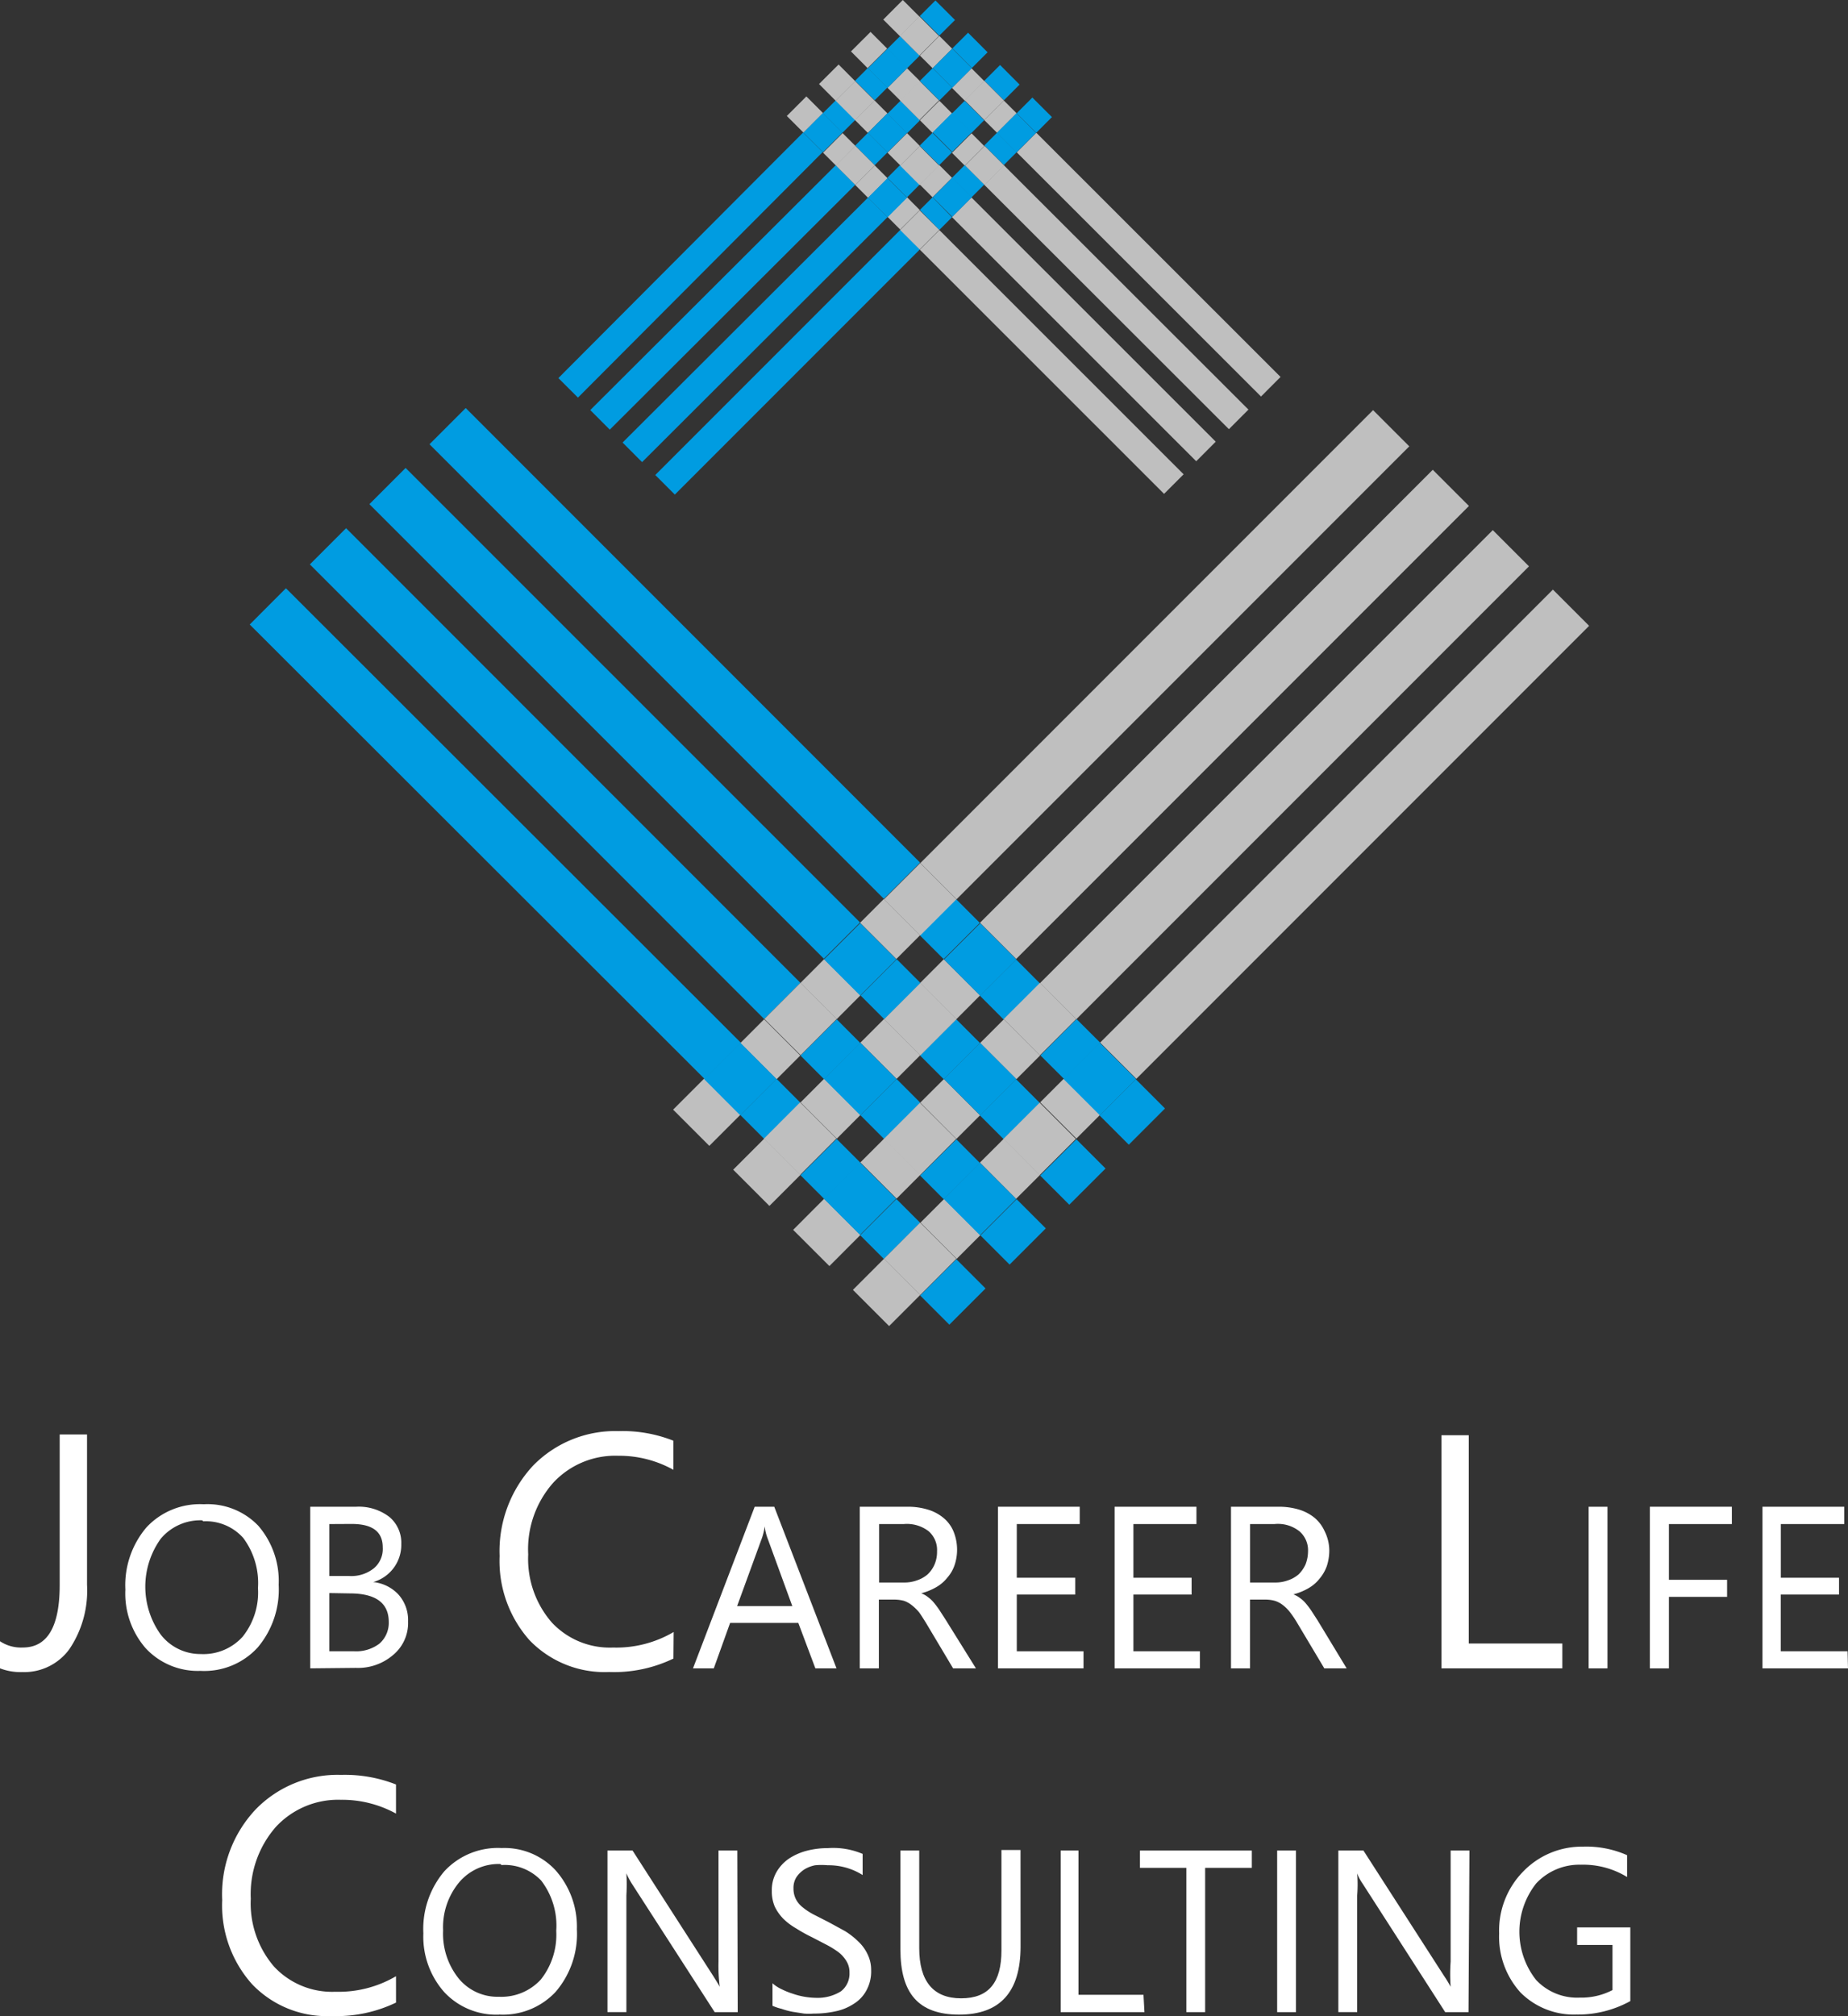 <svg xmlns="http://www.w3.org/2000/svg" xmlns:xlink="http://www.w3.org/1999/xlink" width="96.193" height="104.902" viewBox="0 0 96.193 104.902">
  <rect x="0" y="0" width="96.193" height="104.902" fill="#333333" stroke="none"/>
  <defs>
    <clipPath id="clip-path">
      <rect id="長方形_1416" data-name="長方形 1416" width="33.33" height="2.665" transform="translate(0 23.568) rotate(-45)" fill="none"/>
    </clipPath>
    <linearGradient id="linear-gradient" x1="-0.823" y1="1.47" x2="-0.758" y2="1.47" gradientUnits="objectBoundingBox">
      <stop offset="0" stop-color="#fff"/>
      <stop offset="0.14" stop-color="#eee"/>
      <stop offset="0.39" stop-color="#d4d4d4"/>
      <stop offset="0.63" stop-color="#c5c5c5"/>
      <stop offset="0.81" stop-color="#bfbfbf"/>
      <stop offset="1" stop-color="#bfbfbf"/>
    </linearGradient>
    <clipPath id="clip-path-2">
      <rect id="長方形_1418" data-name="長方形 1418" width="1.746" height="2.666" transform="matrix(0.706, -0.708, 0.708, 0.706, 0, 1.236)" fill="none"/>
    </clipPath>
    <linearGradient id="linear-gradient-2" x1="-6.352" y1="4.475" x2="-5.817" y2="4.475" xlink:href="#linear-gradient"/>
    <clipPath id="clip-path-3">
      <rect id="長方形_1420" data-name="長方形 1420" width="1.747" height="2.665" transform="translate(0 1.235) rotate(-45)" fill="none"/>
    </clipPath>
    <linearGradient id="linear-gradient-3" x1="-5.642" y1="3.764" x2="-5.107" y2="3.764" xlink:href="#linear-gradient"/>
    <clipPath id="clip-path-4">
      <rect id="長方形_1422" data-name="長方形 1422" width="1.745" height="2.667" transform="translate(0 1.234) rotate(-45)" fill="none"/>
    </clipPath>
    <linearGradient id="linear-gradient-4" x1="-7.054" y1="5.182" x2="-6.52" y2="5.182" xlink:href="#linear-gradient"/>
    <clipPath id="clip-path-5">
      <rect id="長方形_1424" data-name="長方形 1424" width="2.288" height="2.665" transform="translate(0 1.618) rotate(-45)" fill="none"/>
    </clipPath>
    <linearGradient id="linear-gradient-5" x1="-4.302" y1="2.746" x2="-3.826" y2="2.746" xlink:href="#linear-gradient"/>
    <linearGradient id="linear-gradient-6" x1="-4.935" y1="2.116" x2="-4.459" y2="2.116" xlink:href="#linear-gradient"/>
    <clipPath id="clip-path-7">
      <rect id="長方形_1428" data-name="長方形 1428" width="33.331" height="2.664" transform="translate(0 23.569) rotate(-45)" fill="none"/>
    </clipPath>
    <linearGradient id="linear-gradient-7" x1="-0.909" y1="1.384" x2="-0.844" y2="1.384" xlink:href="#linear-gradient"/>
    <clipPath id="clip-path-8">
      <rect id="長方形_1430" data-name="長方形 1430" width="1.746" height="2.668" transform="translate(0 1.235) rotate(-45.036)" fill="none"/>
    </clipPath>
    <linearGradient id="linear-gradient-8" x1="-6.35" y1="3.064" x2="-5.815" y2="3.064" xlink:href="#linear-gradient"/>
    <clipPath id="clip-path-9">
      <rect id="長方形_1432" data-name="長方形 1432" width="1.746" height="2.666" transform="translate(0 1.236) rotate(-45.072)" fill="none"/>
    </clipPath>
    <linearGradient id="linear-gradient-9" x1="-7.763" y1="4.473" x2="-7.228" y2="4.473" xlink:href="#linear-gradient"/>
    <clipPath id="clip-path-10">
      <rect id="長方形_1434" data-name="長方形 1434" width="1.745" height="2.665" transform="translate(0 1.234) rotate(-45)" fill="none"/>
    </clipPath>
    <linearGradient id="linear-gradient-10" x1="-7.06" y1="3.77" x2="-6.526" y2="3.77" xlink:href="#linear-gradient"/>
    <clipPath id="clip-path-11">
      <rect id="長方形_1436" data-name="長方形 1436" width="2.288" height="2.665" transform="matrix(0.707, -0.708, 0.708, 0.707, 0, 1.619)" fill="none"/>
    </clipPath>
    <linearGradient id="linear-gradient-11" x1="-5.565" y1="1.485" x2="-5.089" y2="1.485" xlink:href="#linear-gradient"/>
    <linearGradient id="linear-gradient-12" x1="-8.474" y1="3.766" x2="-7.939" y2="3.766" xlink:href="#linear-gradient"/>
    <clipPath id="clip-path-13">
      <rect id="長方形_1440" data-name="長方形 1440" width="33.333" height="2.665" transform="matrix(0.707, -0.707, 0.707, 0.707, 0, 23.57)" fill="none"/>
    </clipPath>
    <linearGradient id="linear-gradient-13" x1="-0.996" y1="1.297" x2="-0.931" y2="1.297" xlink:href="#linear-gradient"/>
    <clipPath id="clip-path-14">
      <rect id="長方形_1442" data-name="長方形 1442" width="1.746" height="2.665" transform="translate(0 1.235) rotate(-45)" fill="none"/>
    </clipPath>
    <linearGradient id="linear-gradient-14" x1="-7.058" y1="2.357" x2="-6.523" y2="2.357" xlink:href="#linear-gradient"/>
    <clipPath id="clip-path-15">
      <rect id="長方形_1444" data-name="長方形 1444" width="1.745" height="2.665" transform="matrix(0.708, -0.706, 0.706, 0.708, 0, 1.232)" fill="none"/>
    </clipPath>
    <linearGradient id="linear-gradient-15" x1="-7.767" y1="3.062" x2="-7.232" y2="3.062" xlink:href="#linear-gradient"/>
    <linearGradient id="linear-gradient-16" x1="-7.767" y1="1.647" x2="-7.233" y2="1.647" xlink:href="#linear-gradient"/>
    <clipPath id="clip-path-17">
      <rect id="長方形_1448" data-name="長方形 1448" width="2.287" height="2.665" transform="translate(0 1.617) rotate(-45)" fill="none"/>
    </clipPath>
    <linearGradient id="linear-gradient-17" x1="-6.193" y1="0.854" x2="-5.717" y2="0.854" xlink:href="#linear-gradient"/>
    <clipPath id="clip-path-18">
      <rect id="長方形_1450" data-name="長方形 1450" width="33.331" height="2.666" transform="translate(0 23.568) rotate(-45)" fill="none"/>
    </clipPath>
    <linearGradient id="linear-gradient-18" x1="-1.083" y1="1.211" x2="-1.018" y2="1.211" xlink:href="#linear-gradient"/>
    <linearGradient id="linear-gradient-19" x1="-9.183" y1="3.066" x2="-8.648" y2="3.066" xlink:href="#linear-gradient"/>
    <clipPath id="clip-path-20">
      <rect id="長方形_1454" data-name="長方形 1454" width="1.747" height="2.665" transform="matrix(0.708, -0.706, 0.706, 0.708, 0, 1.234)" fill="none"/>
    </clipPath>
    <linearGradient id="linear-gradient-20" x1="-8.468" y1="2.355" x2="-7.933" y2="2.355" xlink:href="#linear-gradient"/>
    <clipPath id="clip-path-21">
      <rect id="長方形_1456" data-name="長方形 1456" width="2.665" height="33.447" transform="translate(0 1.884) rotate(-45)" fill="none"/>
    </clipPath>
    <linearGradient id="linear-gradient-21" x1="-0.113" y1="1.469" x2="-0.047" y2="1.469" gradientUnits="objectBoundingBox">
      <stop offset="0" stop-color="#fff"/>
      <stop offset="0.39" stop-color="#9bd8f3"/>
      <stop offset="1" stop-color="#009ce1"/>
    </linearGradient>
    <clipPath id="clip-path-22">
      <rect id="長方形_1458" data-name="長方形 1458" width="2.665" height="2.148" transform="matrix(0.707, -0.707, 0.707, 0.707, 0, 1.884)" fill="none"/>
    </clipPath>
    <linearGradient id="linear-gradient-22" x1="-9.047" y1="2.815" x2="-8.557" y2="2.815" xlink:href="#linear-gradient-21"/>
    <clipPath id="clip-path-23">
      <rect id="長方形_1460" data-name="長方形 1460" width="2.666" height="1.746" transform="translate(0 1.889) rotate(-45.11)" fill="none"/>
    </clipPath>
    <linearGradient id="linear-gradient-23" x1="-9.182" y1="3.767" x2="-8.647" y2="3.767" xlink:href="#linear-gradient-21"/>
    <clipPath id="clip-path-24">
      <rect id="長方形_1462" data-name="長方形 1462" width="2.665" height="1.745" transform="translate(0 1.885) rotate(-45)" fill="none"/>
    </clipPath>
    <linearGradient id="linear-gradient-24" x1="-7.763" y1="5.183" x2="-7.228" y2="5.183" xlink:href="#linear-gradient-21"/>
    <clipPath id="clip-path-25">
      <rect id="長方形_1464" data-name="長方形 1464" width="2.665" height="1.746" transform="matrix(0.708, -0.706, 0.706, 0.708, 0, 1.883)" fill="none"/>
    </clipPath>
    <linearGradient id="linear-gradient-25" x1="-8.469" y1="4.469" x2="-7.934" y2="4.469" xlink:href="#linear-gradient-21"/>
    <clipPath id="clip-path-26">
      <rect id="長方形_1466" data-name="長方形 1466" width="2.665" height="2.665" transform="translate(0 1.885) rotate(-45)" fill="none"/>
    </clipPath>
    <linearGradient id="linear-gradient-26" x1="-6.046" y1="4.665" x2="-5.604" y2="4.665" xlink:href="#linear-gradient"/>
    <clipPath id="clip-path-27">
      <rect id="長方形_1468" data-name="長方形 1468" width="2.666" height="2.666" transform="matrix(0.708, -0.707, 0.707, 0.708, 0, 1.884)" fill="none"/>
    </clipPath>
    <linearGradient id="linear-gradient-27" x1="-6.63" y1="4.077" x2="-6.188" y2="4.077" xlink:href="#linear-gradient-21"/>
    <clipPath id="clip-path-28">
      <rect id="長方形_1470" data-name="長方形 1470" width="2.665" height="2.666" transform="matrix(0.708, -0.707, 0.707, 0.708, 0, 1.883)" fill="none"/>
    </clipPath>
    <linearGradient id="linear-gradient-28" x1="-7.215" y1="3.496" x2="-6.773" y2="3.496" xlink:href="#linear-gradient"/>
    <clipPath id="clip-path-29">
      <rect id="長方形_1472" data-name="長方形 1472" width="2.665" height="2.665" transform="matrix(0.707, -0.708, 0.708, 0.707, 0, 1.886)" fill="none"/>
    </clipPath>
    <linearGradient id="linear-gradient-29" x1="-7.801" y1="2.911" x2="-7.358" y2="2.911" xlink:href="#linear-gradient-21"/>
    <clipPath id="clip-path-30">
      <rect id="長方形_1474" data-name="長方形 1474" width="2.665" height="2.146" transform="matrix(0.708, -0.707, 0.707, 0.708, 0, 1.883)" fill="none"/>
    </clipPath>
    <linearGradient id="linear-gradient-30" x1="-8.406" y1="2.166" x2="-7.916" y2="2.166" xlink:href="#linear-gradient-21"/>
    <clipPath id="clip-path-31">
      <rect id="長方形_1476" data-name="長方形 1476" width="2.666" height="33.449" transform="translate(0 1.886) rotate(-45.009)" fill="none"/>
    </clipPath>
    <linearGradient id="linear-gradient-31" x1="-0.026" y1="1.383" x2="0.039" y2="1.383" xlink:href="#linear-gradient-21"/>
    <clipPath id="clip-path-32">
      <rect id="長方形_1478" data-name="長方形 1478" width="2.665" height="1.746" transform="translate(0 1.885) rotate(-45)" fill="none"/>
    </clipPath>
    <linearGradient id="linear-gradient-32" x1="-7.763" y1="3.765" x2="-7.228" y2="3.765" xlink:href="#linear-gradient-21"/>
    <linearGradient id="linear-gradient-33" x1="-7.064" y1="4.474" x2="-6.529" y2="4.474" xlink:href="#linear-gradient-21"/>
    <clipPath id="clip-path-34">
      <rect id="長方形_1482" data-name="長方形 1482" width="2.664" height="1.746" transform="translate(0 1.884) rotate(-45)" fill="none"/>
    </clipPath>
    <linearGradient id="linear-gradient-34" x1="-8.471" y1="3.06" x2="-7.936" y2="3.06" xlink:href="#linear-gradient-21"/>
    <linearGradient id="linear-gradient-35" x1="-5.461" y1="4.079" x2="-5.018" y2="4.079" xlink:href="#linear-gradient-21"/>
    <linearGradient id="linear-gradient-36" x1="-6.048" y1="3.495" x2="-5.606" y2="3.495" xlink:href="#linear-gradient"/>
    <clipPath id="clip-path-37">
      <rect id="長方形_1488" data-name="長方形 1488" width="2.664" height="2.665" transform="translate(0 1.884) rotate(-45)" fill="none"/>
    </clipPath>
    <linearGradient id="linear-gradient-37" x1="-6.634" y1="2.912" x2="-6.191" y2="2.912" xlink:href="#linear-gradient-21"/>
    <clipPath id="clip-path-38">
      <rect id="長方形_1490" data-name="長方形 1490" width="2.667" height="2.667" transform="translate(0 1.885) rotate(-44.964)" fill="none"/>
    </clipPath>
    <linearGradient id="linear-gradient-38" x1="-7.208" y1="2.326" x2="-6.765" y2="2.326" xlink:href="#linear-gradient"/>
    <clipPath id="clip-path-39">
      <rect id="長方形_1492" data-name="長方形 1492" width="2.665" height="33.448" transform="translate(0 1.885) rotate(-44.994)" fill="none"/>
    </clipPath>
    <linearGradient id="linear-gradient-39" x1="0.06" y1="1.296" x2="0.125" y2="1.296" xlink:href="#linear-gradient-21"/>
    <clipPath id="clip-path-40">
      <rect id="長方形_1494" data-name="長方形 1494" width="2.666" height="1.746" transform="matrix(0.708, -0.706, 0.706, 0.708, 0, 1.884)" fill="none"/>
    </clipPath>
    <linearGradient id="linear-gradient-40" x1="-6.352" y1="3.764" x2="-5.817" y2="3.764" xlink:href="#linear-gradient-21"/>
    <linearGradient id="linear-gradient-41" x1="-7.763" y1="2.349" x2="-7.228" y2="2.349" xlink:href="#linear-gradient-21"/>
    <clipPath id="clip-path-42">
      <rect id="長方形_1498" data-name="長方形 1498" width="2.665" height="2.147" transform="matrix(0.707, -0.707, 0.707, 0.707, 0, 1.885)" fill="none"/>
    </clipPath>
    <linearGradient id="linear-gradient-42" x1="-7.757" y1="1.518" x2="-7.267" y2="1.518" xlink:href="#linear-gradient-21"/>
    <clipPath id="clip-path-43">
      <rect id="長方形_1500" data-name="長方形 1500" width="2.666" height="1.744" transform="translate(0 1.884) rotate(-44.945)" fill="none"/>
    </clipPath>
    <linearGradient id="linear-gradient-43" x1="-7.062" y1="3.061" x2="-6.527" y2="3.061" xlink:href="#linear-gradient-21"/>
    <linearGradient id="linear-gradient-44" x1="-4.879" y1="3.498" x2="-4.436" y2="3.498" xlink:href="#linear-gradient"/>
    <linearGradient id="linear-gradient-45" x1="-5.46" y1="2.91" x2="-5.018" y2="2.91" xlink:href="#linear-gradient-21"/>
    <linearGradient id="linear-gradient-46" x1="-6.044" y1="2.326" x2="-5.602" y2="2.326" xlink:href="#linear-gradient"/>
    <clipPath id="clip-path-47">
      <rect id="長方形_1508" data-name="長方形 1508" width="2.665" height="2.667" transform="translate(0 1.885) rotate(-45)" fill="none"/>
    </clipPath>
    <linearGradient id="linear-gradient-47" x1="-6.628" y1="1.74" x2="-6.186" y2="1.74" xlink:href="#linear-gradient-21"/>
    <clipPath id="clip-path-48">
      <rect id="長方形_1510" data-name="長方形 1510" width="2.666" height="2.148" transform="translate(0 1.885) rotate(-45)" fill="none"/>
    </clipPath>
    <linearGradient id="linear-gradient-48" x1="-7.103" y1="0.869" x2="-6.613" y2="0.869" xlink:href="#linear-gradient-21"/>
    <clipPath id="clip-path-49">
      <rect id="長方形_1512" data-name="長方形 1512" width="2.665" height="1.746" transform="translate(0 1.887) rotate(-45.055)" fill="none"/>
    </clipPath>
    <linearGradient id="linear-gradient-49" x1="-6.351" y1="2.354" x2="-5.816" y2="2.354" xlink:href="#linear-gradient-21"/>
    <clipPath id="clip-path-50">
      <rect id="長方形_1514" data-name="長方形 1514" width="2.665" height="33.45" transform="matrix(0.707, -0.708, 0.708, 0.707, 0, 1.886)" fill="none"/>
    </clipPath>
    <linearGradient id="linear-gradient-50" x1="0.146" y1="1.21" x2="0.212" y2="1.21" xlink:href="#linear-gradient-21"/>
    <clipPath id="clip-path-51">
      <rect id="長方形_1516" data-name="長方形 1516" width="2.666" height="1.746" transform="translate(0 1.885) rotate(-45)" fill="none"/>
    </clipPath>
    <linearGradient id="linear-gradient-51" x1="-7.055" y1="1.645" x2="-6.521" y2="1.645" xlink:href="#linear-gradient-21"/>
    <linearGradient id="linear-gradient-52" x1="-5.645" y1="3.063" x2="-5.11" y2="3.063" xlink:href="#linear-gradient-21"/>
    <clipPath id="clip-path-53">
      <rect id="長方形_1520" data-name="長方形 1520" width="2.667" height="2.667" transform="matrix(0.708, -0.707, 0.707, 0.708, 0, 1.885)" fill="none"/>
    </clipPath>
    <linearGradient id="linear-gradient-53" x1="-4.287" y1="2.909" x2="-3.845" y2="2.909" xlink:href="#linear-gradient-21"/>
    <clipPath id="clip-path-54">
      <rect id="長方形_1522" data-name="長方形 1522" width="2.668" height="2.666" transform="matrix(0.707, -0.708, 0.708, 0.707, 0, 1.888)" fill="none"/>
    </clipPath>
    <linearGradient id="linear-gradient-54" x1="-4.871" y1="2.329" x2="-4.428" y2="2.329" xlink:href="#linear-gradient"/>
    <clipPath id="clip-path-55">
      <rect id="長方形_1524" data-name="長方形 1524" width="2.664" height="2.665" transform="translate(0 1.885) rotate(-45.036)" fill="none"/>
    </clipPath>
    <linearGradient id="linear-gradient-55" x1="-5.461" y1="1.744" x2="-5.018" y2="1.744" xlink:href="#linear-gradient-21"/>
    <linearGradient id="linear-gradient-56" x1="-6.046" y1="1.157" x2="-5.603" y2="1.157" xlink:href="#linear-gradient"/>
    <clipPath id="clip-path-57">
      <rect id="長方形_1528" data-name="長方形 1528" width="1.439" height="17.975" transform="translate(0 1.018) rotate(-45.016)" fill="none"/>
    </clipPath>
    <linearGradient id="linear-gradient-57" x1="-1.65" y1="3.084" x2="-1.529" y2="3.084" xlink:href="#linear-gradient"/>
    <clipPath id="clip-path-58">
      <rect id="長方形_1530" data-name="長方形 1530" width="1.439" height="0.945" transform="matrix(0.707, -0.707, 0.707, 0.707, 0, 1.017)" fill="none"/>
    </clipPath>
    <linearGradient id="linear-gradient-58" x1="-13.077" y1="25.48" x2="-12.087" y2="25.48" xlink:href="#linear-gradient"/>
    <clipPath id="clip-path-59">
      <rect id="長方形_1532" data-name="長方形 1532" width="1.439" height="0.945" transform="matrix(0.706, -0.708, 0.708, 0.706, 0, 1.019)" fill="none"/>
    </clipPath>
    <linearGradient id="linear-gradient-59" x1="-12.374" y1="26.186" x2="-11.384" y2="26.186" xlink:href="#linear-gradient"/>
    <clipPath id="clip-path-60">
      <rect id="長方形_1534" data-name="長方形 1534" width="1.439" height="0.943" transform="matrix(0.708, -0.706, 0.706, 0.708, 0, 1.015)" fill="none"/>
    </clipPath>
    <linearGradient id="linear-gradient-60" x1="-13.79" y1="24.805" x2="-12.799" y2="24.805" xlink:href="#linear-gradient"/>
    <clipPath id="clip-path-61">
      <rect id="長方形_1536" data-name="長方形 1536" width="1.439" height="1.227" transform="translate(0 1.017) rotate(-45)" fill="none"/>
    </clipPath>
    <linearGradient id="linear-gradient-61" x1="-10.342" y1="24.149" x2="-9.457" y2="24.149" xlink:href="#linear-gradient"/>
    <clipPath id="clip-path-62">
      <rect id="長方形_1538" data-name="長方形 1538" width="1.439" height="1.227" transform="matrix(0.708, -0.706, 0.706, 0.708, 0, 1.016)" fill="none"/>
    </clipPath>
    <linearGradient id="linear-gradient-62" x1="-10.971" y1="24.772" x2="-10.086" y2="24.772" xlink:href="#linear-gradient"/>
    <clipPath id="clip-path-63">
      <rect id="長方形_1540" data-name="長方形 1540" width="1.439" height="17.973" transform="translate(0 1.018) rotate(-45.021)" fill="none"/>
    </clipPath>
    <linearGradient id="linear-gradient-63" x1="-1.737" y1="3.171" x2="-1.615" y2="3.171" xlink:href="#linear-gradient"/>
    <clipPath id="clip-path-64">
      <path id="パス_3070" data-name="パス 3070" d="M13.356,3.234l.668.668,1.019-1.017-.668-.668Z" transform="translate(-13.356 -2.218)" fill="none"/>
    </clipPath>
    <linearGradient id="linear-gradient-64" x1="-13.072" y1="26.898" x2="-12.082" y2="26.898" xlink:href="#linear-gradient"/>
    <clipPath id="clip-path-65">
      <rect id="長方形_1543" data-name="長方形 1543" width="1.434" height="0.934" transform="translate(0 1.014) rotate(-45)" fill="none"/>
    </clipPath>
    <linearGradient id="linear-gradient-65" x1="-14.58" y1="25.649" x2="-13.584" y2="25.649" xlink:href="#linear-gradient"/>
    <clipPath id="clip-path-66">
      <rect id="長方形_1545" data-name="長方形 1545" width="1.438" height="0.944" transform="matrix(0.707, -0.707, 0.707, 0.707, 0, 1.017)" fill="none"/>
    </clipPath>
    <linearGradient id="linear-gradient-66" x1="-13.791" y1="26.205" x2="-12.8" y2="26.205" xlink:href="#linear-gradient"/>
    <linearGradient id="linear-gradient-67" x1="-11.595" y1="25.408" x2="-10.71" y2="25.408" xlink:href="#linear-gradient"/>
    <linearGradient id="linear-gradient-68" x1="-15.2" y1="26.201" x2="-14.21" y2="26.201" xlink:href="#linear-gradient"/>
    <clipPath id="clip-path-69">
      <rect id="長方形_1551" data-name="長方形 1551" width="1.439" height="17.974" transform="matrix(0.707, -0.708, 0.708, 0.707, 0, 1.019)" fill="none"/>
    </clipPath>
    <linearGradient id="linear-gradient-69" x1="-1.824" y1="3.257" x2="-1.702" y2="3.257" xlink:href="#linear-gradient"/>
    <clipPath id="clip-path-70">
      <rect id="長方形_1553" data-name="長方形 1553" width="1.439" height="0.943" transform="matrix(0.706, -0.708, 0.708, 0.706, 0, 1.019)" fill="none"/>
    </clipPath>
    <linearGradient id="linear-gradient-70" x1="-13.792" y1="27.622" x2="-12.801" y2="27.622" xlink:href="#linear-gradient"/>
    <linearGradient id="linear-gradient-71" x1="-14.58" y1="27.063" x2="-13.584" y2="27.063" xlink:href="#linear-gradient"/>
    <linearGradient id="linear-gradient-72" x1="-14.497" y1="28.329" x2="-13.506" y2="28.329" xlink:href="#linear-gradient"/>
    <clipPath id="clip-path-73">
      <rect id="長方形_1559" data-name="長方形 1559" width="1.439" height="1.227" transform="translate(0 1.018) rotate(-45.066)" fill="none"/>
    </clipPath>
    <linearGradient id="linear-gradient-73" x1="-12.225" y1="26.032" x2="-11.34" y2="26.032" xlink:href="#linear-gradient"/>
    <clipPath id="clip-path-74">
      <rect id="長方形_1561" data-name="長方形 1561" width="1.44" height="17.973" transform="translate(0 1.019) rotate(-45.021)" fill="none"/>
    </clipPath>
    <linearGradient id="linear-gradient-74" x1="-1.91" y1="3.345" x2="-1.789" y2="3.345" xlink:href="#linear-gradient"/>
    <clipPath id="clip-path-75">
      <path id="パス_3071" data-name="パス 3071" d="M16.207,3.233l.67.665,1.017-1.017-.668-.665Z" transform="translate(-16.207 -2.217)" fill="none"/>
    </clipPath>
    <linearGradient id="linear-gradient-75" x1="-15.905" y1="26.918" x2="-14.914" y2="26.918" xlink:href="#linear-gradient"/>
    <clipPath id="clip-path-76">
      <rect id="長方形_1564" data-name="長方形 1564" width="1.439" height="0.946" transform="matrix(0.706, -0.708, 0.708, 0.706, 0, 1.02)" fill="none"/>
    </clipPath>
    <linearGradient id="linear-gradient-76" x1="-15.179" y1="27.582" x2="-14.19" y2="27.582" xlink:href="#linear-gradient"/>
    <clipPath id="clip-path-77">
      <rect id="長方形_1566" data-name="長方形 1566" width="18.046" height="1.439" transform="translate(0 12.76) rotate(-45)" fill="none"/>
    </clipPath>
    <linearGradient id="linear-gradient-77" x1="-0.937" y1="3.074" x2="-0.816" y2="3.074" xlink:href="#linear-gradient-21"/>
    <clipPath id="clip-path-78">
      <rect id="長方形_1568" data-name="長方形 1568" width="1.155" height="1.439" transform="matrix(0.706, -0.708, 0.708, 0.706, 0, 0.818)" fill="none"/>
    </clipPath>
    <linearGradient id="linear-gradient-78" x1="-15.245" y1="24.79" x2="-14.335" y2="24.79" xlink:href="#linear-gradient-21"/>
    <clipPath id="clip-path-79">
      <path id="パス_3072" data-name="パス 3072" d="M16.208,3.593,17.227,4.61l.668-.668L16.876,2.926Z" transform="translate(-16.208 -2.926)" fill="none"/>
    </clipPath>
    <linearGradient id="linear-gradient-79" x1="-15.894" y1="26.197" x2="-14.904" y2="26.197" xlink:href="#linear-gradient-21"/>
    <clipPath id="clip-path-80">
      <path id="パス_3073" data-name="パス 3073" d="M14.787,5.012,15.8,6.05l.66-.66L15.447,4.352Z" transform="translate(-14.787 -4.352)" fill="none"/>
    </clipPath>
    <linearGradient id="linear-gradient-80" x1="-14.475" y1="24.766" x2="-13.486" y2="24.766" xlink:href="#linear-gradient-21"/>
    <clipPath id="clip-path-81">
      <rect id="長方形_1572" data-name="長方形 1572" width="0.944" height="1.438" transform="translate(0 0.668) rotate(-45)" fill="none"/>
    </clipPath>
    <linearGradient id="linear-gradient-81" x1="-15.199" y1="25.508" x2="-14.209" y2="25.508" xlink:href="#linear-gradient-21"/>
    <clipPath id="clip-path-82">
      <path id="パス_3074" data-name="パス 3074" d="M14.351,5.659,15.37,6.675l1.019-1.019L15.37,4.64Z" transform="translate(-14.351 -4.64)" fill="none"/>
    </clipPath>
    <linearGradient id="linear-gradient-82" x1="-11.606" y1="20.299" x2="-10.787" y2="20.299" xlink:href="#linear-gradient"/>
    <clipPath id="clip-path-83">
      <rect id="長方形_1575" data-name="長方形 1575" width="1.439" height="1.439" transform="matrix(0.706, -0.708, 0.708, 0.706, 0, 1.018)" fill="none"/>
    </clipPath>
    <linearGradient id="linear-gradient-83" x1="-12.209" y1="20.911" x2="-11.389" y2="20.911" xlink:href="#linear-gradient-21"/>
    <clipPath id="clip-path-84">
      <rect id="長方形_1577" data-name="長方形 1577" width="1.438" height="1.438" transform="translate(0 1.017) rotate(-45)" fill="none"/>
    </clipPath>
    <linearGradient id="linear-gradient-84" x1="-12.803" y1="21.498" x2="-11.983" y2="21.498" xlink:href="#linear-gradient"/>
    <clipPath id="clip-path-85">
      <rect id="長方形_1579" data-name="長方形 1579" width="1.439" height="1.439" transform="translate(0 1.017) rotate(-45)" fill="none"/>
    </clipPath>
    <linearGradient id="linear-gradient-85" x1="-13.372" y1="22.078" x2="-12.552" y2="22.078" xlink:href="#linear-gradient-21"/>
    <clipPath id="clip-path-86">
      <path id="パス_3075" data-name="パス 3075" d="M16.211,2.25l1.017,1.019.816-.816L17.027,1.434Z" transform="translate(-16.211 -1.434)" fill="none"/>
    </clipPath>
    <linearGradient id="linear-gradient-86" x1="-14.597" y1="25.443" x2="-13.687" y2="25.443" xlink:href="#linear-gradient-21"/>
    <clipPath id="clip-path-87">
      <rect id="長方形_1582" data-name="長方形 1582" width="18.044" height="1.438" transform="translate(0 12.744) rotate(-44.934)" fill="none"/>
    </clipPath>
    <linearGradient id="linear-gradient-87" x1="-0.85" y1="3.16" x2="-0.729" y2="3.16" xlink:href="#linear-gradient-21"/>
    <clipPath id="clip-path-88">
      <path id="パス_3076" data-name="パス 3076" d="M14.783,3.6,15.8,4.613l.668-.668L15.451,2.929Z" transform="translate(-14.783 -2.929)" fill="none"/>
    </clipPath>
    <linearGradient id="linear-gradient-88" x1="-14.484" y1="26.194" x2="-13.494" y2="26.194" xlink:href="#linear-gradient-21"/>
    <clipPath id="clip-path-89">
      <path id="パス_3077" data-name="パス 3077" d="M14.07,4.307l1.017,1.019.665-.668L14.735,3.64Z" transform="translate(-14.07 -3.64)" fill="none"/>
    </clipPath>
    <linearGradient id="linear-gradient-89" x1="-13.787" y1="25.508" x2="-12.797" y2="25.508" xlink:href="#linear-gradient-21"/>
    <clipPath id="clip-path-90">
      <rect id="長方形_1586" data-name="長方形 1586" width="0.934" height="1.434" transform="translate(0 0.66) rotate(-45)" fill="none"/>
    </clipPath>
    <linearGradient id="linear-gradient-90" x1="-15.287" y1="27.063" x2="-14.291" y2="27.063" xlink:href="#linear-gradient-21"/>
    <clipPath id="clip-path-91">
      <rect id="長方形_1588" data-name="長方形 1588" width="1.439" height="1.439" transform="matrix(0.706, -0.708, 0.708, 0.706, 0, 1.019)" fill="none"/>
    </clipPath>
    <linearGradient id="linear-gradient-91" x1="-11.031" y1="20.892" x2="-10.212" y2="20.892" xlink:href="#linear-gradient-21"/>
    <clipPath id="clip-path-92">
      <path id="パス_3078" data-name="パス 3078" d="M14.351,4.238,15.37,5.257l1.019-1.017L15.37,3.222Z" transform="translate(-14.351 -3.222)" fill="none"/>
    </clipPath>
    <linearGradient id="linear-gradient-92" x1="-11.606" y1="21.46" x2="-10.787" y2="21.46" xlink:href="#linear-gradient"/>
    <clipPath id="clip-path-93">
      <path id="パス_3079" data-name="パス 3079" d="M15.07,3.505l1.017,1.019L17.1,3.508,16.087,2.489Z" transform="translate(-15.07 -2.489)" fill="none"/>
    </clipPath>
    <linearGradient id="linear-gradient-93" x1="-12.208" y1="22.085" x2="-11.388" y2="22.085" xlink:href="#linear-gradient-21"/>
    <clipPath id="clip-path-94">
      <rect id="長方形_1592" data-name="長方形 1592" width="1.439" height="1.439" transform="matrix(0.708, -0.706, 0.706, 0.708, 0, 1.017)" fill="none"/>
    </clipPath>
    <linearGradient id="linear-gradient-94" x1="-12.781" y1="22.651" x2="-11.962" y2="22.651" xlink:href="#linear-gradient"/>
    <clipPath id="clip-path-95">
      <rect id="長方形_1594" data-name="長方形 1594" width="18.046" height="1.439" transform="matrix(0.708, -0.706, 0.706, 0.708, 0, 12.746)" fill="none"/>
    </clipPath>
    <linearGradient id="linear-gradient-95" x1="-0.764" y1="3.247" x2="-0.642" y2="3.247" xlink:href="#linear-gradient-21"/>
    <clipPath id="clip-path-96">
      <rect id="長方形_1596" data-name="長方形 1596" width="0.943" height="1.44" transform="translate(0 0.667) rotate(-45)" fill="none"/>
    </clipPath>
    <linearGradient id="linear-gradient-96" x1="-13.074" y1="26.194" x2="-12.084" y2="26.194" xlink:href="#linear-gradient-21"/>
    <clipPath id="clip-path-97">
      <rect id="長方形_1598" data-name="長方形 1598" width="0.944" height="1.439" transform="translate(0 0.668) rotate(-45)" fill="none"/>
    </clipPath>
    <linearGradient id="linear-gradient-97" x1="-14.487" y1="27.606" x2="-13.497" y2="27.606" xlink:href="#linear-gradient-21"/>
    <clipPath id="clip-path-98">
      <rect id="長方形_1600" data-name="長方形 1600" width="1.156" height="1.439" transform="matrix(0.708, -0.706, 0.706, 0.708, 0, 0.816)" fill="none"/>
    </clipPath>
    <linearGradient id="linear-gradient-98" x1="-13.945" y1="26.074" x2="-13.036" y2="26.074" xlink:href="#linear-gradient-21"/>
    <clipPath id="clip-path-99">
      <rect id="長方形_1602" data-name="長方形 1602" width="0.945" height="1.439" transform="matrix(0.708, -0.706, 0.706, 0.708, 0, 0.667)" fill="none"/>
    </clipPath>
    <linearGradient id="linear-gradient-99" x1="-13.782" y1="26.892" x2="-12.793" y2="26.892" xlink:href="#linear-gradient-21"/>
    <linearGradient id="linear-gradient-100" x1="-10.455" y1="21.488" x2="-9.636" y2="21.488" xlink:href="#linear-gradient"/>
    <clipPath id="clip-path-101">
      <path id="パス_3080" data-name="パス 3080" d="M13.64,3.518l1.019,1.017,1.017-1.017L14.659,2.5Z" transform="translate(-13.64 -2.499)" fill="none"/>
    </clipPath>
    <linearGradient id="linear-gradient-101" x1="-11.03" y1="22.064" x2="-10.21" y2="22.064" xlink:href="#linear-gradient-21"/>
    <clipPath id="clip-path-102">
      <path id="パス_3081" data-name="パス 3081" d="M14.347,2.8l1.017,1.019L16.38,2.8,15.364,1.784Z" transform="translate(-14.347 -1.784)" fill="none"/>
    </clipPath>
    <linearGradient id="linear-gradient-102" x1="-11.615" y1="22.663" x2="-10.796" y2="22.663" xlink:href="#linear-gradient"/>
    <linearGradient id="linear-gradient-103" x1="-12.202" y1="23.234" x2="-11.383" y2="23.234" xlink:href="#linear-gradient-21"/>
    <clipPath id="clip-path-104">
      <path id="パス_3082" data-name="パス 3082" d="M14.785.826,15.8,1.843l.819-.816L15.6.01Z" transform="translate(-14.785 -0.01)" fill="none"/>
    </clipPath>
    <linearGradient id="linear-gradient-104" x1="-13.3" y1="26.738" x2="-12.391" y2="26.738" xlink:href="#linear-gradient-21"/>
    <clipPath id="clip-path-105">
      <rect id="長方形_1611" data-name="長方形 1611" width="0.946" height="1.439" transform="matrix(0.706, -0.708, 0.708, 0.706, 0, 0.67)" fill="none"/>
    </clipPath>
    <linearGradient id="linear-gradient-105" x1="-13.063" y1="27.591" x2="-12.074" y2="27.591" xlink:href="#linear-gradient-21"/>
    <clipPath id="clip-path-106">
      <rect id="長方形_1613" data-name="長方形 1613" width="18.046" height="1.439" transform="matrix(0.706, -0.708, 0.708, 0.706, 0, 12.775)" fill="none"/>
    </clipPath>
    <linearGradient id="linear-gradient-106" x1="-0.678" y1="3.333" x2="-0.557" y2="3.333" xlink:href="#linear-gradient-21"/>
    <clipPath id="clip-path-107">
      <rect id="長方形_1615" data-name="長方形 1615" width="0.943" height="1.44" transform="matrix(0.708, -0.706, 0.706, 0.708, 0, 0.666)" fill="none"/>
    </clipPath>
    <linearGradient id="linear-gradient-107" x1="-13.777" y1="28.305" x2="-12.787" y2="28.305" xlink:href="#linear-gradient-21"/>
    <clipPath id="clip-path-108">
      <rect id="長方形_1617" data-name="長方形 1617" width="0.942" height="1.439" transform="matrix(0.708, -0.706, 0.706, 0.708, 0, 0.665)" fill="none"/>
    </clipPath>
    <linearGradient id="linear-gradient-108" x1="-12.388" y1="26.939" x2="-11.397" y2="26.939" xlink:href="#linear-gradient-21"/>
    <clipPath id="clip-path-109">
      <rect id="長方形_1619" data-name="長方形 1619" width="1.44" height="1.439" transform="matrix(0.706, -0.708, 0.708, 0.706, 0, 1.02)" fill="none"/>
    </clipPath>
    <linearGradient id="linear-gradient-109" x1="-9.864" y1="22.068" x2="-9.044" y2="22.068" xlink:href="#linear-gradient-21"/>
    <linearGradient id="linear-gradient-110" x1="-10.452" y1="22.658" x2="-9.632" y2="22.658" xlink:href="#linear-gradient"/>
    <clipPath id="clip-path-111">
      <path id="パス_3083" data-name="パス 3083" d="M13.642,2.09l1.019,1.019L15.678,2.09,14.661,1.074Z" transform="translate(-13.642 -1.074)" fill="none"/>
    </clipPath>
    <linearGradient id="linear-gradient-111" x1="-11.031" y1="23.232" x2="-10.212" y2="23.232" xlink:href="#linear-gradient-21"/>
    <linearGradient id="linear-gradient-112" x1="-11.622" y1="23.842" x2="-10.801" y2="23.842" xlink:href="#linear-gradient"/>
  </defs>
  <g id="グループ_7112" data-name="グループ 7112" transform="translate(-120 -8229.254)">
    <path id="パス_14317" data-name="パス 14317" d="M4.53,65.181a5.439,5.439,0,0,1-.914,3.342,2.9,2.9,0,0,1-2.454,1.2A2.967,2.967,0,0,1,0,69.529v-1.41a1.976,1.976,0,0,0,1.188.326q1.919,0,1.919-3.251V57.361H4.53Z" transform="translate(120 8246.526)" fill="#fff"/>
    <path id="パス_14318" data-name="パス 14318" d="M8.918,68.811a3.7,3.7,0,0,1-2.859-1.175A4.331,4.331,0,0,1,5,64.581a4.635,4.635,0,0,1,1.1-3.238,3.8,3.8,0,0,1,2.977-1.2,3.654,3.654,0,0,1,2.846,1.123,4.4,4.4,0,0,1,1.057,3.068,4.671,4.671,0,0,1-1.084,3.251,3.763,3.763,0,0,1-2.977,1.227M9,60.978a2.692,2.692,0,0,0-2.154.953,4.269,4.269,0,0,0,0,5,2.609,2.609,0,0,0,2.076,1.005,2.754,2.754,0,0,0,2.18-.9,3.678,3.678,0,0,0,.8-2.533,3.919,3.919,0,0,0-.77-2.611,2.609,2.609,0,0,0-2.076-.862Z" transform="translate(121.526 8247.375)" fill="#fff"/>
    <path id="パス_14319" data-name="パス 14319" d="M12.37,68.65V60.242h2.389a2.615,2.615,0,0,1,1.736.535,1.751,1.751,0,0,1,.614,1.4,2.011,2.011,0,0,1-1.462,1.984,2.087,2.087,0,0,1,1.306.64,1.987,1.987,0,0,1,.509,1.41,2.154,2.154,0,0,1-.77,1.736,2.8,2.8,0,0,1-1.945.679Zm.992-7.507v2.7h1.005a1.875,1.875,0,0,0,1.306-.392,1.309,1.309,0,0,0,.47-1.1c0-.809-.535-1.214-1.619-1.214Zm0,3.59v3.029h1.306a2,2,0,0,0,1.306-.4,1.437,1.437,0,0,0,.483-1.123q0-1.488-2.037-1.488Z" transform="translate(123.779 8247.405)" fill="#fff"/>
    <path id="パス_14320" data-name="パス 14320" d="M28.969,69.06a7.11,7.11,0,0,1-3.342.7,5.432,5.432,0,0,1-4.152-1.658,6.2,6.2,0,0,1-1.554-4.374,6.527,6.527,0,0,1,1.749-4.713,5.976,5.976,0,0,1,4.439-1.789,7.208,7.208,0,0,1,2.859.5v1.514a5.8,5.8,0,0,0-2.872-.731,4.4,4.4,0,0,0-3.381,1.4,5.221,5.221,0,0,0-1.306,3.734,5.04,5.04,0,0,0,1.227,3.538,4.127,4.127,0,0,0,3.186,1.306,5.9,5.9,0,0,0,3.159-.809Z" transform="translate(126.085 8246.486)" fill="#fff"/>
    <path id="パス_14321" data-name="パス 14321" d="M35.1,68.649H34l-.888-2.363H29.562l-.849,2.363H27.63l3.212-8.408H31.86Zm-2.3-3.238-1.306-3.577a2.545,2.545,0,0,1-.131-.574,3.21,3.21,0,0,1-.131.574l-1.306,3.577Z" transform="translate(128.442 8247.406)" fill="#fff"/>
    <path id="パス_14322" data-name="パス 14322" d="M40.325,68.649H39.137l-1.41-2.363c-.131-.209-.248-.4-.366-.561a2.507,2.507,0,0,0-.379-.366,1.375,1.375,0,0,0-.4-.222,1.99,1.99,0,0,0-.5-.065h-.809v3.577H34.28V60.241h2.507a3.49,3.49,0,0,1,1.018.144,2.289,2.289,0,0,1,.809.418,1.814,1.814,0,0,1,.535.7,2.523,2.523,0,0,1,.065,1.776,1.907,1.907,0,0,1-.379.653,1.987,1.987,0,0,1-.587.5,3.162,3.162,0,0,1-.77.313,1.226,1.226,0,0,1,.366.209,1.566,1.566,0,0,1,.3.287,4.374,4.374,0,0,1,.274.366l.313.483Zm-5.039-7.507v3.042h1.306a1.911,1.911,0,0,0,.679-.118,1.629,1.629,0,0,0,.548-.313,1.564,1.564,0,0,0,.352-.509,1.66,1.66,0,0,0,.131-.679,1.3,1.3,0,0,0-.431-1.044,1.856,1.856,0,0,0-1.306-.379Z" transform="translate(130.474 8247.406)" fill="#fff"/>
    <path id="パス_14323" data-name="パス 14323" d="M44.242,68.649H39.79V60.241h4.256v.9H40.769v2.794h3.042v.875H40.769v2.951h3.473Z" transform="translate(132.157 8247.406)" fill="#fff"/>
    <path id="パス_14324" data-name="パス 14324" d="M48.879,68.649H44.44V60.241H48.7v.9H45.419v2.794h3.029v.875H45.419v2.951h3.46Z" transform="translate(133.578 8247.406)" fill="#fff"/>
    <path id="パス_14325" data-name="パス 14325" d="M55.1,68.649H53.937l-1.41-2.363a5.218,5.218,0,0,0-.379-.561,1.938,1.938,0,0,0-.366-.366,1.3,1.3,0,0,0-.418-.222,1.826,1.826,0,0,0-.483-.065h-.809v3.577H49.08V60.241h2.507a3.581,3.581,0,0,1,1.018.144,2.379,2.379,0,0,1,.809.418,1.946,1.946,0,0,1,.535.7,2.266,2.266,0,0,1,.248,1.031,2.622,2.622,0,0,1-.131.8,2.11,2.11,0,0,1-.379.653,1.987,1.987,0,0,1-.587.5,3.162,3.162,0,0,1-.77.313,1.411,1.411,0,0,1,.366.209,1.566,1.566,0,0,1,.3.287,4.372,4.372,0,0,1,.274.366l.313.483Zm-5.026-7.507v3.042h1.306a1.911,1.911,0,0,0,.679-.118,1.629,1.629,0,0,0,.548-.313,1.761,1.761,0,0,0,.352-.509,1.89,1.89,0,0,0,.131-.679,1.3,1.3,0,0,0-.444-1.044,1.8,1.8,0,0,0-1.306-.379Z" transform="translate(134.996 8247.406)" fill="#fff"/>
    <path id="パス_14326" data-name="パス 14326" d="M63.763,69.519H57.47V57.391h1.423V68.227h4.87Z" transform="translate(137.56 8246.536)" fill="#fff"/>
    <rect id="長方形_4452" data-name="長方形 4452" width="0.979" height="8.408" transform="translate(202.693 8307.648)" fill="#fff"/>
    <path id="パス_14327" data-name="パス 14327" d="M70.049,61.142H66.772v2.9H69.8v.888H66.772v3.721H65.78V60.241h4.269Z" transform="translate(140.099 8247.406)" fill="#fff"/>
    <path id="パス_14328" data-name="パス 14328" d="M74.722,68.649H70.27V60.241h4.256v.9h-3.3v2.794h3.029v.875H71.223v2.951H74.7Z" transform="translate(141.471 8247.406)" fill="#fff"/>
    <path id="パス_14329" data-name="パス 14329" d="M17.909,82.773a7.162,7.162,0,0,1-3.355.7,5.378,5.378,0,0,1-4.139-1.658,6.139,6.139,0,0,1-1.554-4.374,6.435,6.435,0,0,1,1.749-4.726,5.943,5.943,0,0,1,4.439-1.789,7.255,7.255,0,0,1,2.859.5v1.514a5.827,5.827,0,0,0-2.872-.718,4.416,4.416,0,0,0-3.381,1.41,5.3,5.3,0,0,0-1.306,3.734,5.043,5.043,0,0,0,1.214,3.538,4.127,4.127,0,0,0,3.186,1.306,5.9,5.9,0,0,0,3.159-.809Z" transform="translate(122.705 8250.672)" fill="#fff"/>
    <path id="パス_14330" data-name="パス 14330" d="M20.824,82.511a3.7,3.7,0,0,1-2.859-1.175,4.349,4.349,0,0,1-1.084-3.055,4.633,4.633,0,0,1,1.1-3.238,3.8,3.8,0,0,1,2.977-1.2A3.629,3.629,0,0,1,23.762,75a4.416,4.416,0,0,1,1.11,3.068,4.62,4.62,0,0,1-1.1,3.251,3.748,3.748,0,0,1-2.951,1.188m.065-7.833a2.69,2.69,0,0,0-2.141.953,3.655,3.655,0,0,0-.836,2.507,3.716,3.716,0,0,0,.809,2.494,2.611,2.611,0,0,0,2.1.953,2.785,2.785,0,0,0,2.18-.9,3.753,3.753,0,0,0,.8-2.533,3.841,3.841,0,0,0-.783-2.611,2.612,2.612,0,0,0-2.063-.809Z" transform="translate(125.156 8251.561)" fill="#fff"/>
    <path id="パス_14331" data-name="パス 14331" d="M31,82.349h-1.2l-4.321-6.7a3.979,3.979,0,0,1-.274-.522,9.92,9.92,0,0,1,0,1.149v6.071H24.22V73.941h1.306l4.2,6.528c.17.274.287.457.339.561A8.561,8.561,0,0,1,30,79.725V73.941h.979Z" transform="translate(127.4 8251.593)" fill="#fff"/>
    <path id="パス_14332" data-name="パス 14332" d="M30.809,82.042V80.88a1.93,1.93,0,0,0,.483.313,3.939,3.939,0,0,0,.587.235,3.834,3.834,0,0,0,1.188.209,2.289,2.289,0,0,0,1.306-.339,1.161,1.161,0,0,0,.444-.966,1.1,1.1,0,0,0-.157-.6,1.653,1.653,0,0,0-.4-.457,4.705,4.705,0,0,0-.627-.392l-.77-.4a7.9,7.9,0,0,1-.822-.457,3.3,3.3,0,0,1-.666-.5,2.4,2.4,0,0,1-.444-.627,2,2,0,0,1-.157-.822,1.886,1.886,0,0,1,.248-.992,2.162,2.162,0,0,1,.666-.705,3.123,3.123,0,0,1,.927-.4,4.292,4.292,0,0,1,1.071-.131,3.913,3.913,0,0,1,1.815.3v1.1a3.316,3.316,0,0,0-1.815-.509,3.632,3.632,0,0,0-.653,0,1.685,1.685,0,0,0-.574.222,1.463,1.463,0,0,0-.4.392,1.036,1.036,0,0,0-.157.588,1.224,1.224,0,0,0,.118.548,1.294,1.294,0,0,0,.352.431,3.36,3.36,0,0,0,.574.379l.77.392.862.47a3.929,3.929,0,0,1,.7.548,2.174,2.174,0,0,1,.483.666,1.829,1.829,0,0,1,.183.822,2.046,2.046,0,0,1-.248,1.057,1.845,1.845,0,0,1-.653.692,2.723,2.723,0,0,1-.953.392,5.2,5.2,0,0,1-1.136.118,3.5,3.5,0,0,1-.5,0l-.587-.091a3.821,3.821,0,0,1-.587-.157,2.721,2.721,0,0,1-.47-.157" transform="translate(129.401 8251.56)" fill="#fff"/>
    <path id="パス_14333" data-name="パス 14333" d="M42.154,78.947c0,2.363-1.071,3.538-3.2,3.538S35.9,81.363,35.9,79.091V73.947h.979v5.079c0,1.723.731,2.611,2.18,2.611s2.1-.836,2.1-2.494V73.921h.992Z" transform="translate(130.969 8251.586)" fill="#fff"/>
    <path id="パス_14334" data-name="パス 14334" d="M46.651,82.349H42.29V73.941h.927v7.507H46.6Z" transform="translate(132.921 8251.593)" fill="#fff"/>
    <path id="パス_14335" data-name="パス 14335" d="M51.273,74.842H48.844v7.507h-.979V74.842H45.45v-.9h5.823Z" transform="translate(133.887 8251.593)" fill="#fff"/>
    <rect id="長方形_4453" data-name="長方形 4453" width="0.979" height="8.408" transform="translate(186.479 8325.534)" fill="#fff"/>
    <path id="パス_14336" data-name="パス 14336" d="M60.136,82.349H58.922l-4.308-6.7a2.24,2.24,0,0,1-.274-.522,7.032,7.032,0,0,1,0,1.149v6.071H53.36V73.941h1.306l4.2,6.528a5.577,5.577,0,0,1,.339.561,9.078,9.078,0,0,1,0-1.306V73.941h.979Z" transform="translate(136.304 8251.593)" fill="#fff"/>
    <path id="パス_14337" data-name="パス 14337" d="M66.6,81.821a5.643,5.643,0,0,1-2.807.7,3.917,3.917,0,0,1-2.911-1.149,4.317,4.317,0,0,1-1.11-3.068,4.384,4.384,0,0,1,1.24-3.212,4.246,4.246,0,0,1,3.12-1.306,5.226,5.226,0,0,1,2.3.444v1.136a4.372,4.372,0,0,0-2.4-.64A3.068,3.068,0,0,0,61.7,75.7a4.049,4.049,0,0,0,0,5.026,2.926,2.926,0,0,0,2.272.914,3.5,3.5,0,0,0,1.7-.392V78.9H63.831v-.914H66.6Z" transform="translate(138.262 8251.546)" fill="#fff"/>
    <g id="グループ_7111" data-name="グループ 7111" transform="translate(14189 16226.254)">
      <g id="グループ_2948" data-name="グループ 2948" transform="translate(-14021.096 -7975.662)">
        <g id="グループ_2947" data-name="グループ 2947" transform="translate(0 0)" clip-path="url(#clip-path)">
          <rect id="長方形_1415" data-name="長方形 1415" width="35.995" height="35.995" transform="translate(-12.726 12.726) rotate(-45)" fill="url(#linear-gradient)"/>
        </g>
      </g>
      <g id="グループ_2950" data-name="グループ 2950" transform="translate(-14027.329 -7947.1)">
        <g id="グループ_2949" data-name="グループ 2949" transform="translate(0 0)" clip-path="url(#clip-path-2)">
          <rect id="長方形_1417" data-name="長方形 1417" width="4.412" height="4.412" transform="translate(-1.56 1.558) rotate(-45)" fill="url(#linear-gradient-2)"/>
        </g>
      </g>
      <g id="グループ_2952" data-name="グループ 2952" transform="translate(-14030.462 -7943.967)">
        <g id="グループ_2951" data-name="グループ 2951" transform="translate(0 0)" clip-path="url(#clip-path-3)">
          <rect id="長方形_1419" data-name="長方形 1419" width="4.412" height="4.412" transform="matrix(0.707, -0.707, 0.707, 0.707, -1.56, 1.56)" fill="url(#linear-gradient-3)"/>
        </g>
      </g>
      <g id="グループ_2954" data-name="グループ 2954" transform="translate(-14024.231 -7950.223)">
        <g id="グループ_2953" data-name="グループ 2953" transform="translate(0 0)" clip-path="url(#clip-path-4)">
          <rect id="長方形_1421" data-name="長方形 1421" width="4.412" height="4.412" transform="matrix(0.707, -0.707, 0.707, 0.707, -1.559, 1.559)" fill="url(#linear-gradient-4)"/>
        </g>
      </g>
      <g id="グループ_2956" data-name="グループ 2956" transform="translate(-14033.963 -7940.885)">
        <g id="グループ_2955" data-name="グループ 2955" transform="translate(0 0)" clip-path="url(#clip-path-5)">
          <rect id="長方形_1423" data-name="長方形 1423" width="4.954" height="4.954" transform="translate(-1.751 1.751) rotate(-45)" fill="url(#linear-gradient-5)"/>
        </g>
      </g>
      <g id="グループ_2958" data-name="グループ 2958" transform="translate(-14030.835 -7937.761)">
        <g id="グループ_2957" data-name="グループ 2957" transform="translate(0 0)" clip-path="url(#clip-path-5)">
          <rect id="長方形_1425" data-name="長方形 1425" width="4.952" height="4.952" transform="translate(-1.751 1.751) rotate(-45)" fill="url(#linear-gradient-6)"/>
        </g>
      </g>
      <g id="グループ_2960" data-name="グループ 2960" transform="translate(-14017.99 -7972.559)">
        <g id="グループ_2959" data-name="グループ 2959" transform="translate(0 0)" clip-path="url(#clip-path-7)">
          <rect id="長方形_1427" data-name="長方形 1427" width="35.995" height="35.995" transform="translate(-12.727 12.727) rotate(-45)" fill="url(#linear-gradient-7)"/>
        </g>
      </g>
      <g id="グループ_2962" data-name="グループ 2962" transform="translate(-14027.33 -7940.879)">
        <g id="グループ_2961" data-name="グループ 2961" transform="translate(0 0)" clip-path="url(#clip-path-8)">
          <rect id="長方形_1429" data-name="長方形 1429" width="4.414" height="4.414" transform="translate(-1.56 1.56) rotate(-45)" fill="url(#linear-gradient-8)"/>
        </g>
      </g>
      <g id="グループ_2964" data-name="グループ 2964" transform="translate(-14021.107 -7947.091)">
        <g id="グループ_2963" data-name="グループ 2963" transform="translate(0 0)" clip-path="url(#clip-path-9)">
          <rect id="長方形_1431" data-name="長方形 1431" width="4.412" height="4.412" transform="matrix(0.707, -0.707, 0.707, 0.707, -1.559, 1.56)" fill="url(#linear-gradient-9)"/>
        </g>
      </g>
      <g id="グループ_2966" data-name="グループ 2966" transform="translate(-14024.216 -7943.984)">
        <g id="グループ_2965" data-name="グループ 2965" transform="translate(0 0)" clip-path="url(#clip-path-10)">
          <rect id="長方形_1433" data-name="長方形 1433" width="4.41" height="4.41" transform="matrix(0.707, -0.707, 0.707, 0.707, -1.559, 1.559)" fill="url(#linear-gradient-10)"/>
        </g>
      </g>
      <g id="グループ_2968" data-name="グループ 2968" transform="translate(-14027.715 -7934.632)">
        <g id="グループ_2967" data-name="グループ 2967" transform="translate(0 0)" clip-path="url(#clip-path-11)">
          <rect id="長方形_1435" data-name="長方形 1435" width="4.952" height="4.952" transform="translate(-1.75 1.751) rotate(-45)" fill="url(#linear-gradient-11)"/>
        </g>
      </g>
      <g id="グループ_2970" data-name="グループ 2970" transform="translate(-14017.981 -7943.968)">
        <g id="グループ_2969" data-name="グループ 2969" transform="translate(0 0)" clip-path="url(#clip-path-10)">
          <rect id="長方形_1437" data-name="長方形 1437" width="4.41" height="4.41" transform="matrix(0.707, -0.707, 0.707, 0.707, -1.559, 1.559)" fill="url(#linear-gradient-12)"/>
        </g>
      </g>
      <g id="グループ_2972" data-name="グループ 2972" transform="translate(-14014.863 -7969.423)">
        <g id="グループ_2971" data-name="グループ 2971" transform="translate(0 0)" clip-path="url(#clip-path-13)">
          <rect id="長方形_1439" data-name="長方形 1439" width="35.999" height="35.999" transform="translate(-12.727 12.727) rotate(-45)" fill="url(#linear-gradient-13)"/>
        </g>
      </g>
      <g id="グループ_2974" data-name="グループ 2974" transform="translate(-14024.216 -7937.758)">
        <g id="グループ_2973" data-name="グループ 2973" transform="translate(0 0)" clip-path="url(#clip-path-14)">
          <rect id="長方形_1441" data-name="長方形 1441" width="4.412" height="4.412" transform="matrix(0.707, -0.707, 0.707, 0.707, -1.56, 1.56)" fill="url(#linear-gradient-14)"/>
        </g>
      </g>
      <g id="グループ_2976" data-name="グループ 2976" transform="translate(-14021.101 -7940.862)">
        <g id="グループ_2975" data-name="グループ 2975" transform="translate(0 0)" clip-path="url(#clip-path-15)">
          <rect id="長方形_1443" data-name="長方形 1443" width="4.41" height="4.41" transform="translate(-1.559 1.56) rotate(-45)" fill="url(#linear-gradient-15)"/>
        </g>
      </g>
      <g id="グループ_2978" data-name="グループ 2978" transform="translate(-14021.086 -7934.625)">
        <g id="グループ_2977" data-name="グループ 2977" transform="translate(0 0)" clip-path="url(#clip-path-14)">
          <rect id="長方形_1445" data-name="長方形 1445" width="4.412" height="4.412" transform="translate(-1.559 1.56) rotate(-45)" fill="url(#linear-gradient-16)"/>
        </g>
      </g>
      <g id="グループ_2980" data-name="グループ 2980" transform="translate(-14024.604 -7931.508)">
        <g id="グループ_2979" data-name="グループ 2979" transform="translate(0 0)" clip-path="url(#clip-path-17)">
          <rect id="長方形_1447" data-name="長方形 1447" width="4.952" height="4.952" transform="translate(-1.751 1.751) rotate(-45)" fill="url(#linear-gradient-17)"/>
        </g>
      </g>
      <g id="グループ_2982" data-name="グループ 2982" transform="translate(-14011.736 -7966.324)">
        <g id="グループ_2981" data-name="グループ 2981" transform="translate(0 0)" clip-path="url(#clip-path-18)">
          <rect id="長方形_1449" data-name="長方形 1449" width="35.997" height="35.997" transform="translate(-12.727 12.726) rotate(-45)" fill="url(#linear-gradient-18)"/>
        </g>
      </g>
      <g id="グループ_2984" data-name="グループ 2984" transform="translate(-14014.856 -7940.882)">
        <g id="グループ_2983" data-name="グループ 2983" transform="translate(0 0)" clip-path="url(#clip-path-10)">
          <rect id="長方形_1451" data-name="長方形 1451" width="4.41" height="4.41" transform="matrix(0.707, -0.707, 0.707, 0.707, -1.559, 1.559)" fill="url(#linear-gradient-19)"/>
        </g>
      </g>
      <g id="グループ_2986" data-name="グループ 2986" transform="translate(-14017.993 -7937.748)">
        <g id="グループ_2985" data-name="グループ 2985" transform="translate(0 0)" clip-path="url(#clip-path-20)">
          <rect id="長方形_1453" data-name="長方形 1453" width="4.412" height="4.412" transform="translate(-1.56 1.561) rotate(-45)" fill="url(#linear-gradient-20)"/>
        </g>
      </g>
      <g id="グループ_2988" data-name="グループ 2988" transform="translate(-14046.643 -7975.77)">
        <g id="グループ_2987" data-name="グループ 2987" transform="translate(0 0)" clip-path="url(#clip-path-21)">
          <rect id="長方形_1455" data-name="長方形 1455" width="36.112" height="36.112" transform="translate(-12.768 12.767) rotate(-45)" fill="url(#linear-gradient-21)"/>
        </g>
      </g>
      <g id="グループ_2990" data-name="グループ 2990" transform="translate(-14011.761 -7940.846)">
        <g id="グループ_2989" data-name="グループ 2989" transform="translate(0 0)" clip-path="url(#clip-path-22)">
          <rect id="長方形_1457" data-name="長方形 1457" width="4.812" height="4.812" transform="translate(-1.701 1.702) rotate(-45)" fill="url(#linear-gradient-22)"/>
        </g>
      </g>
      <g id="グループ_2992" data-name="グループ 2992" transform="translate(-14014.843 -7943.978)">
        <g id="グループ_2991" data-name="グループ 2991" transform="translate(0 0)" clip-path="url(#clip-path-23)">
          <rect id="長方形_1459" data-name="長方形 1459" width="4.412" height="4.412" transform="matrix(0.707, -0.707, 0.707, 0.707, -1.561, 1.559)" fill="url(#linear-gradient-23)"/>
        </g>
      </g>
      <g id="グループ_2994" data-name="グループ 2994" transform="translate(-14021.116 -7950.219)">
        <g id="グループ_2993" data-name="グループ 2993" transform="translate(0 0)" clip-path="url(#clip-path-24)">
          <rect id="長方形_1461" data-name="長方形 1461" width="4.41" height="4.41" transform="matrix(0.707, -0.707, 0.707, 0.707, -1.559, 1.558)" fill="url(#linear-gradient-24)"/>
        </g>
      </g>
      <g id="グループ_2996" data-name="グループ 2996" transform="translate(-14017.989 -7947.074)">
        <g id="グループ_2995" data-name="グループ 2995" transform="translate(0 0)" clip-path="url(#clip-path-25)">
          <rect id="長方形_1463" data-name="長方形 1463" width="4.412" height="4.412" transform="translate(-1.56 1.56) rotate(-45)" fill="url(#linear-gradient-25)"/>
        </g>
      </g>
      <g id="グループ_2998" data-name="グループ 2998" transform="translate(-14022.987 -7952.094)">
        <g id="グループ_2997" data-name="グループ 2997" transform="translate(0 0)" clip-path="url(#clip-path-26)">
          <rect id="長方形_1465" data-name="長方形 1465" width="5.331" height="5.331" transform="translate(-1.885 1.885) rotate(-45)" fill="url(#linear-gradient-26)"/>
        </g>
      </g>
      <g id="グループ_3000" data-name="グループ 3000" transform="translate(-14019.864 -7948.964)">
        <g id="グループ_2999" data-name="グループ 2999" transform="translate(0 0)" clip-path="url(#clip-path-27)">
          <rect id="長方形_1467" data-name="長方形 1467" width="5.333" height="5.333" transform="translate(-1.885 1.886) rotate(-45)" fill="url(#linear-gradient-27)"/>
        </g>
      </g>
      <g id="グループ_3002" data-name="グループ 3002" transform="translate(-14016.756 -7945.862)">
        <g id="グループ_3001" data-name="グループ 3001" transform="translate(0 0)" clip-path="url(#clip-path-28)">
          <rect id="長方形_1469" data-name="長方形 1469" width="5.331" height="5.331" transform="matrix(0.707, -0.707, 0.707, 0.707, -1.885, 1.886)" fill="url(#linear-gradient-28)"/>
        </g>
      </g>
      <g id="グループ_3004" data-name="グループ 3004" transform="translate(-14013.634 -7942.742)">
        <g id="グループ_3003" data-name="グループ 3003" transform="translate(0 0)" clip-path="url(#clip-path-29)">
          <rect id="長方形_1471" data-name="長方形 1471" width="5.331" height="5.331" transform="translate(-1.885 1.885) rotate(-45)" fill="url(#linear-gradient-29)"/>
        </g>
      </g>
      <g id="グループ_3006" data-name="グループ 3006" transform="translate(-14014.858 -7937.722)">
        <g id="グループ_3005" data-name="グループ 3005" transform="translate(0 0)" clip-path="url(#clip-path-30)">
          <rect id="長方形_1473" data-name="長方形 1473" width="4.81" height="4.81" transform="translate(-1.701 1.701) rotate(-45)" fill="url(#linear-gradient-30)"/>
        </g>
      </g>
      <g id="グループ_3008" data-name="グループ 3008" transform="translate(-14049.772 -7972.655)">
        <g id="グループ_3007" data-name="グループ 3007" transform="translate(0 0)" clip-path="url(#clip-path-31)">
          <rect id="長方形_1475" data-name="長方形 1475" width="36.115" height="36.115" transform="translate(-12.766 12.767) rotate(-45)" fill="url(#linear-gradient-31)"/>
        </g>
      </g>
      <g id="グループ_3010" data-name="グループ 3010" transform="translate(-14021.107 -7943.968)">
        <g id="グループ_3009" data-name="グループ 3009" transform="translate(0 0)" clip-path="url(#clip-path-32)">
          <rect id="長方形_1477" data-name="長方形 1477" width="4.412" height="4.412" transform="translate(-1.559 1.559) rotate(-45)" fill="url(#linear-gradient-32)"/>
        </g>
      </g>
      <g id="グループ_3012" data-name="グループ 3012" transform="translate(-14024.202 -7947.089)">
        <g id="グループ_3011" data-name="グループ 3011" transform="translate(0 0)" clip-path="url(#clip-path-24)">
          <rect id="長方形_1479" data-name="長方形 1479" width="4.41" height="4.41" transform="matrix(0.707, -0.707, 0.707, 0.707, -1.559, 1.561)" fill="url(#linear-gradient-33)"/>
        </g>
      </g>
      <g id="グループ_3014" data-name="グループ 3014" transform="translate(-14017.996 -7940.854)">
        <g id="グループ_3013" data-name="グループ 3013" transform="translate(0 0)" clip-path="url(#clip-path-34)">
          <rect id="長方形_1481" data-name="長方形 1481" width="4.41" height="4.41" transform="matrix(0.707, -0.707, 0.707, 0.707, -1.559, 1.559)" fill="url(#linear-gradient-34)"/>
        </g>
      </g>
      <g id="グループ_3016" data-name="グループ 3016" transform="translate(-14026.108 -7948.971)">
        <g id="グループ_3015" data-name="グループ 3015" transform="translate(0 0)" clip-path="url(#clip-path-26)">
          <rect id="長方形_1483" data-name="長方形 1483" width="5.331" height="5.331" transform="translate(-1.885 1.885) rotate(-45)" fill="url(#linear-gradient-35)"/>
        </g>
      </g>
      <g id="グループ_3018" data-name="グループ 3018" transform="translate(-14022.978 -7945.857)">
        <g id="グループ_3017" data-name="グループ 3017" transform="translate(0 0)" clip-path="url(#clip-path-26)">
          <rect id="長方形_1485" data-name="長方形 1485" width="5.331" height="5.331" transform="translate(-1.885 1.885) rotate(-45)" fill="url(#linear-gradient-36)"/>
        </g>
      </g>
      <g id="グループ_3020" data-name="グループ 3020" transform="translate(-14019.867 -7942.743)">
        <g id="グループ_3019" data-name="グループ 3019" transform="translate(0 0)" clip-path="url(#clip-path-37)">
          <rect id="長方形_1487" data-name="長方形 1487" width="5.329" height="5.329" transform="translate(-1.884 1.884) rotate(-45)" fill="url(#linear-gradient-37)"/>
        </g>
      </g>
      <g id="グループ_3022" data-name="グループ 3022" transform="translate(-14016.771 -7939.63)">
        <g id="グループ_3021" data-name="グループ 3021" transform="translate(0 0)" clip-path="url(#clip-path-38)">
          <rect id="長方形_1489" data-name="長方形 1489" width="5.334" height="5.334" transform="translate(-1.886 1.886) rotate(-45)" fill="url(#linear-gradient-38)"/>
        </g>
      </g>
      <g id="グループ_3024" data-name="グループ 3024" transform="translate(-14052.87 -7969.52)">
        <g id="グループ_3023" data-name="グループ 3023" transform="translate(0 0)" clip-path="url(#clip-path-39)">
          <rect id="長方形_1491" data-name="長方形 1491" width="36.114" height="36.114" transform="translate(-12.769 12.764) rotate(-44.99)" fill="url(#linear-gradient-39)"/>
        </g>
      </g>
      <g id="グループ_3026" data-name="グループ 3026" transform="translate(-14027.332 -7943.966)">
        <g id="グループ_3025" data-name="グループ 3025" transform="translate(0 0)" clip-path="url(#clip-path-40)">
          <rect id="長方形_1493" data-name="長方形 1493" width="4.412" height="4.412" transform="translate(-1.56 1.56) rotate(-45)" fill="url(#linear-gradient-40)"/>
        </g>
      </g>
      <g id="グループ_3028" data-name="グループ 3028" transform="translate(-14021.106 -7937.723)">
        <g id="グループ_3027" data-name="グループ 3027" transform="translate(0 0)" clip-path="url(#clip-path-40)">
          <rect id="長方形_1495" data-name="長方形 1495" width="4.412" height="4.412" transform="matrix(0.707, -0.707, 0.707, 0.707, -1.56, 1.56)" fill="url(#linear-gradient-41)"/>
        </g>
      </g>
      <g id="グループ_3030" data-name="グループ 3030" transform="translate(-14017.965 -7934.608)">
        <g id="グループ_3029" data-name="グループ 3029" transform="translate(0 0)" clip-path="url(#clip-path-42)">
          <rect id="長方形_1497" data-name="長方形 1497" width="4.812" height="4.812" transform="translate(-1.702 1.703) rotate(-45.01)" fill="url(#linear-gradient-42)"/>
        </g>
      </g>
      <g id="グループ_3032" data-name="グループ 3032" transform="translate(-14024.211 -7940.859)">
        <g id="グループ_3031" data-name="グループ 3031" transform="translate(0 0)" clip-path="url(#clip-path-43)">
          <rect id="長方形_1499" data-name="長方形 1499" width="4.41" height="4.41" transform="translate(-1.558 1.56) rotate(-45)" fill="url(#linear-gradient-43)"/>
        </g>
      </g>
      <g id="グループ_3034" data-name="グループ 3034" transform="translate(-14029.213 -7945.871)">
        <g id="グループ_3033" data-name="グループ 3033" transform="translate(0 0)" clip-path="url(#clip-path-29)">
          <rect id="長方形_1501" data-name="長方形 1501" width="5.331" height="5.331" transform="translate(-1.884 1.884) rotate(-45)" fill="url(#linear-gradient-44)"/>
        </g>
      </g>
      <g id="グループ_3036" data-name="グループ 3036" transform="translate(-14026.101 -7942.743)">
        <g id="グループ_3035" data-name="グループ 3035" transform="translate(0 0)" clip-path="url(#clip-path-27)">
          <rect id="長方形_1503" data-name="長方形 1503" width="5.333" height="5.333" transform="matrix(0.707, -0.707, 0.707, 0.707, -1.886, 1.883)" fill="url(#linear-gradient-45)"/>
        </g>
      </g>
      <g id="グループ_3038" data-name="グループ 3038" transform="translate(-14023 -7939.625)">
        <g id="グループ_3037" data-name="グループ 3037" transform="translate(0 0)" clip-path="url(#clip-path-29)">
          <rect id="長方形_1505" data-name="長方形 1505" width="5.331" height="5.331" transform="translate(-1.884 1.884) rotate(-45)" fill="url(#linear-gradient-46)"/>
        </g>
      </g>
      <g id="グループ_3040" data-name="グループ 3040" transform="translate(-14019.873 -7936.502)">
        <g id="グループ_3039" data-name="グループ 3039" transform="translate(0 0)" clip-path="url(#clip-path-47)">
          <rect id="長方形_1507" data-name="長方形 1507" width="5.333" height="5.333" transform="translate(-1.886 1.886) rotate(-45)" fill="url(#linear-gradient-47)"/>
        </g>
      </g>
      <g id="グループ_3042" data-name="グループ 3042" transform="translate(-14021.103 -7931.483)">
        <g id="グループ_3041" data-name="グループ 3041" transform="translate(0 0)" clip-path="url(#clip-path-48)">
          <rect id="長方形_1509" data-name="長方形 1509" width="4.814" height="4.814" transform="translate(-1.702 1.702) rotate(-44.99)" fill="url(#linear-gradient-48)"/>
        </g>
      </g>
      <g id="グループ_3044" data-name="グループ 3044" transform="translate(-14027.334 -7937.744)">
        <g id="グループ_3043" data-name="グループ 3043" transform="translate(0 0)" clip-path="url(#clip-path-49)">
          <rect id="長方形_1511" data-name="長方形 1511" width="4.412" height="4.412" transform="translate(-1.56 1.56) rotate(-44.99)" fill="url(#linear-gradient-49)"/>
        </g>
      </g>
      <g id="グループ_3046" data-name="グループ 3046" transform="translate(-14056.001 -7966.394)">
        <g id="グループ_3045" data-name="グループ 3045" transform="translate(0 0)" clip-path="url(#clip-path-50)">
          <rect id="長方形_1513" data-name="長方形 1513" width="36.115" height="36.115" transform="translate(-12.761 12.761) rotate(-45)" fill="url(#linear-gradient-50)"/>
        </g>
      </g>
      <g id="グループ_3048" data-name="グループ 3048" transform="translate(-14024.225 -7934.617)">
        <g id="グループ_3047" data-name="グループ 3047" transform="translate(0 0)" clip-path="url(#clip-path-51)">
          <rect id="長方形_1515" data-name="長方形 1515" width="4.412" height="4.412" transform="translate(-1.561 1.56) rotate(-45)" fill="url(#linear-gradient-51)"/>
        </g>
      </g>
      <g id="グループ_3050" data-name="グループ 3050" transform="translate(-14030.46 -7940.868)">
        <g id="グループ_3049" data-name="グループ 3049" transform="translate(0 0)" clip-path="url(#clip-path-24)">
          <rect id="長方形_1517" data-name="長方形 1517" width="4.41" height="4.41" transform="matrix(0.707, -0.707, 0.707, 0.707, -1.559, 1.559)" fill="url(#linear-gradient-52)"/>
        </g>
      </g>
      <g id="グループ_3052" data-name="グループ 3052" transform="translate(-14032.353 -7942.744)">
        <g id="グループ_3051" data-name="グループ 3051" transform="translate(0 0)" clip-path="url(#clip-path-53)">
          <rect id="長方形_1519" data-name="長方形 1519" width="5.334" height="5.334" transform="translate(-1.885 1.887) rotate(-45)" fill="url(#linear-gradient-53)"/>
        </g>
      </g>
      <g id="グループ_3054" data-name="グループ 3054" transform="translate(-14029.237 -7939.648)">
        <g id="グループ_3053" data-name="グループ 3053" transform="translate(0 0)" clip-path="url(#clip-path-54)">
          <rect id="長方形_1521" data-name="長方形 1521" width="5.334" height="5.334" transform="translate(-1.887 1.885) rotate(-45)" fill="url(#linear-gradient-54)"/>
        </g>
      </g>
      <g id="グループ_3056" data-name="グループ 3056" transform="translate(-14026.119 -7936.52)">
        <g id="グループ_3055" data-name="グループ 3055" transform="translate(0 0)" clip-path="url(#clip-path-55)">
          <rect id="長方形_1523" data-name="長方形 1523" width="5.329" height="5.329" transform="translate(-1.885 1.885) rotate(-45)" fill="url(#linear-gradient-55)"/>
        </g>
      </g>
      <g id="グループ_3058" data-name="グループ 3058" transform="translate(-14022.989 -7933.391)">
        <g id="グループ_3057" data-name="グループ 3057" transform="translate(0 0)" clip-path="url(#clip-path-29)">
          <rect id="長方形_1525" data-name="長方形 1525" width="5.331" height="5.331" transform="translate(-1.885 1.885) rotate(-45)" fill="url(#linear-gradient-56)"/>
        </g>
      </g>
      <g id="グループ_3060" data-name="グループ 3060" transform="translate(-14021.121 -7985.03)">
        <g id="グループ_3059" data-name="グループ 3059" transform="translate(0 0)" clip-path="url(#clip-path-57)">
          <rect id="長方形_1527" data-name="長方形 1527" width="19.414" height="19.414" transform="translate(-6.862 6.868) rotate(-45.02)" fill="url(#linear-gradient-57)"/>
        </g>
      </g>
      <g id="グループ_3062" data-name="グループ 3062" transform="translate(-14024.481 -7988.39)">
        <g id="グループ_3061" data-name="グループ 3061" transform="translate(0 0)" clip-path="url(#clip-path-58)">
          <rect id="長方形_1529" data-name="長方形 1529" width="2.384" height="2.384" transform="matrix(0.707, -0.707, 0.707, 0.707, -0.843, 0.842)" fill="url(#linear-gradient-58)"/>
        </g>
      </g>
      <g id="グループ_3064" data-name="グループ 3064" transform="translate(-14026.156 -7990.074)">
        <g id="グループ_3063" data-name="グループ 3063" transform="translate(0 0)" clip-path="url(#clip-path-59)">
          <rect id="長方形_1531" data-name="長方形 1531" width="2.384" height="2.384" transform="translate(-0.844 0.842) rotate(-44.98)" fill="url(#linear-gradient-59)"/>
        </g>
      </g>
      <g id="グループ_3066" data-name="グループ 3066" transform="translate(-14022.807 -7986.739)">
        <g id="グループ_3065" data-name="グループ 3065" transform="translate(0 0)" clip-path="url(#clip-path-60)">
          <rect id="長方形_1533" data-name="長方形 1533" width="2.382" height="2.382" transform="matrix(0.708, -0.706, 0.706, 0.708, -0.841, 0.84)" fill="url(#linear-gradient-60)"/>
        </g>
      </g>
      <g id="グループ_3068" data-name="グループ 3068" transform="translate(-14028.044 -7991.983)">
        <g id="グループ_3067" data-name="グループ 3067" transform="translate(0 0)" clip-path="url(#clip-path-61)">
          <rect id="長方形_1535" data-name="長方形 1535" width="2.665" height="2.665" transform="matrix(0.707, -0.707, 0.707, 0.707, -0.943, 0.942)" fill="url(#linear-gradient-61)"/>
        </g>
      </g>
      <g id="グループ_3070" data-name="グループ 3070" transform="translate(-14026.368 -7993.644)">
        <g id="グループ_3069" data-name="グループ 3069" transform="translate(0 0)" clip-path="url(#clip-path-62)">
          <rect id="長方形_1537" data-name="長方形 1537" width="2.665" height="2.665" transform="translate(-0.942 0.942) rotate(-44.98)" fill="url(#linear-gradient-62)"/>
        </g>
      </g>
      <g id="グループ_3072" data-name="グループ 3072" transform="translate(-14019.448 -7986.724)">
        <g id="グループ_3071" data-name="グループ 3071" transform="translate(0 0)" clip-path="url(#clip-path-63)">
          <rect id="長方形_1539" data-name="長方形 1539" width="19.412" height="19.412" transform="translate(-6.862 6.866) rotate(-45.02)" fill="url(#linear-gradient-63)"/>
        </g>
      </g>
      <g id="グループ_3074" data-name="グループ 3074" transform="translate(-14024.494 -7991.769)">
        <g id="グループ_3073" data-name="グループ 3073" transform="translate(0 0)" clip-path="url(#clip-path-64)">
          <rect id="長方形_1541" data-name="長方形 1541" width="2.384" height="2.384" transform="matrix(0.707, -0.707, 0.707, 0.707, -0.842, 0.841)" fill="url(#linear-gradient-64)"/>
        </g>
      </g>
      <g id="グループ_3076" data-name="グループ 3076" transform="translate(-14021.119 -7988.41)">
        <g id="グループ_3075" data-name="グループ 3075" transform="translate(0 0)" clip-path="url(#clip-path-65)">
          <rect id="長方形_1542" data-name="長方形 1542" width="2.369" height="2.369" transform="translate(-0.837 0.837) rotate(-45)" fill="url(#linear-gradient-65)"/>
        </g>
      </g>
      <g id="グループ_3078" data-name="グループ 3078" transform="translate(-14022.804 -7990.075)">
        <g id="グループ_3077" data-name="グループ 3077" transform="translate(0 0)" clip-path="url(#clip-path-66)">
          <rect id="長方形_1544" data-name="長方形 1544" width="2.382" height="2.382" transform="matrix(0.707, -0.707, 0.707, 0.707, -0.842, 0.842)" fill="url(#linear-gradient-66)"/>
        </g>
      </g>
      <g id="グループ_3080" data-name="グループ 3080" transform="translate(-14024.705 -7995.34)">
        <g id="グループ_3079" data-name="グループ 3079" transform="translate(0 0)" clip-path="url(#clip-path-62)">
          <rect id="長方形_1546" data-name="長方形 1546" width="2.665" height="2.665" transform="translate(-0.942 0.941) rotate(-44.97)" fill="url(#linear-gradient-67)"/>
        </g>
      </g>
      <g id="グループ_3082" data-name="グループ 3082" transform="translate(-14019.446 -7990.065)">
        <g id="グループ_3081" data-name="グループ 3081" transform="translate(0 0)" clip-path="url(#clip-path-66)">
          <rect id="長方形_1548" data-name="長方形 1548" width="2.382" height="2.382" transform="matrix(0.707, -0.707, 0.707, 0.707, -0.842, 0.842)" fill="url(#linear-gradient-68)"/>
        </g>
      </g>
      <g id="グループ_3084" data-name="グループ 3084" transform="translate(-14017.758 -7988.397)">
        <g id="グループ_3083" data-name="グループ 3083" transform="translate(0 0)" clip-path="url(#clip-path-69)">
          <rect id="長方形_1550" data-name="長方形 1550" width="19.414" height="19.414" transform="matrix(0.707, -0.708, 0.708, 0.707, -6.859, 6.869)" fill="url(#linear-gradient-69)"/>
        </g>
      </g>
      <g id="グループ_3086" data-name="グループ 3086" transform="translate(-14022.801 -7993.448)">
        <g id="グループ_3085" data-name="グループ 3085" transform="translate(0 0)" clip-path="url(#clip-path-70)">
          <rect id="長方形_1552" data-name="長方形 1552" width="2.382" height="2.382" transform="matrix(0.707, -0.707, 0.707, 0.707, -0.842, 0.841)" fill="url(#linear-gradient-70)"/>
        </g>
      </g>
      <g id="グループ_3088" data-name="グループ 3088" transform="translate(-14021.119 -7991.759)">
        <g id="グループ_3087" data-name="グループ 3087" transform="translate(0 0)" clip-path="url(#clip-path-65)">
          <rect id="長方形_1554" data-name="長方形 1554" width="2.369" height="2.369" transform="translate(-0.837 0.837) rotate(-45)" fill="url(#linear-gradient-71)"/>
        </g>
      </g>
      <g id="グループ_3090" data-name="グループ 3090" transform="translate(-14021.121 -7995.132)">
        <g id="グループ_3089" data-name="グループ 3089" transform="translate(0 0)" clip-path="url(#clip-path-70)">
          <rect id="長方形_1556" data-name="長方形 1556" width="2.382" height="2.382" transform="matrix(0.707, -0.707, 0.707, 0.707, -0.842, 0.842)" fill="url(#linear-gradient-72)"/>
        </g>
      </g>
      <g id="グループ_3092" data-name="グループ 3092" transform="translate(-14023.024 -7997)">
        <g id="グループ_3091" data-name="グループ 3091" transform="translate(0 0)" clip-path="url(#clip-path-73)">
          <rect id="長方形_1558" data-name="長方形 1558" width="2.665" height="2.665" transform="translate(-0.942 0.943) rotate(-45.02)" fill="url(#linear-gradient-73)"/>
        </g>
      </g>
      <g id="グループ_3094" data-name="グループ 3094" transform="translate(-14016.075 -7990.093)">
        <g id="グループ_3093" data-name="グループ 3093" transform="translate(0 0)" clip-path="url(#clip-path-74)">
          <rect id="長方形_1560" data-name="長方形 1560" width="19.414" height="19.414" transform="translate(-6.862 6.867) rotate(-45.02)" fill="url(#linear-gradient-74)"/>
        </g>
      </g>
      <g id="グループ_3096" data-name="グループ 3096" transform="translate(-14017.77 -7991.771)">
        <g id="グループ_3095" data-name="グループ 3095" transform="translate(0 0)" clip-path="url(#clip-path-75)">
          <rect id="長方形_1562" data-name="長方形 1562" width="2.382" height="2.382" transform="translate(-0.841 0.841) rotate(-45)" fill="url(#linear-gradient-75)"/>
        </g>
      </g>
      <g id="グループ_3098" data-name="グループ 3098" transform="translate(-14019.446 -7993.446)">
        <g id="グループ_3097" data-name="グループ 3097" transform="translate(0 0)" clip-path="url(#clip-path-76)">
          <rect id="長方形_1563" data-name="長方形 1563" width="2.385" height="2.385" transform="matrix(0.707, -0.708, 0.708, 0.707, -0.844, 0.845)" fill="url(#linear-gradient-76)"/>
        </g>
      </g>
      <g id="グループ_3100" data-name="グループ 3100" transform="translate(-14034.891 -7985.045)">
        <g id="グループ_3099" data-name="グループ 3099" transform="translate(0 0)" clip-path="url(#clip-path-77)">
          <rect id="長方形_1565" data-name="長方形 1565" width="19.485" height="19.485" transform="matrix(0.708, -0.707, 0.707, 0.708, -6.889, 6.879)" fill="url(#linear-gradient-77)"/>
        </g>
      </g>
      <g id="グループ_3102" data-name="グループ 3102" transform="translate(-14016.079 -7991.925)">
        <g id="グループ_3101" data-name="グループ 3101" transform="translate(0 0)" clip-path="url(#clip-path-78)">
          <rect id="長方形_1567" data-name="長方形 1567" width="2.594" height="2.594" transform="matrix(0.707, -0.707, 0.707, 0.707, -0.917, 0.917)" fill="url(#linear-gradient-78)"/>
        </g>
      </g>
      <g id="グループ_3104" data-name="グループ 3104" transform="translate(-14017.767 -7990.099)">
        <g id="グループ_3103" data-name="グループ 3103" transform="translate(0 0)" clip-path="url(#clip-path-79)">
          <rect id="長方形_1569" data-name="長方形 1569" width="2.384" height="2.384" transform="matrix(0.706, -0.708, 0.708, 0.706, -0.842, 0.844)" fill="url(#linear-gradient-79)"/>
        </g>
      </g>
      <g id="グループ_3106" data-name="グループ 3106" transform="translate(-14021.119 -7986.735)">
        <g id="グループ_3105" data-name="グループ 3105" transform="translate(0 0)" clip-path="url(#clip-path-80)">
          <rect id="長方形_1570" data-name="長方形 1570" width="2.385" height="2.385" transform="translate(-0.849 0.849) rotate(-45)" fill="url(#linear-gradient-80)"/>
        </g>
      </g>
      <g id="グループ_3108" data-name="グループ 3108" transform="translate(-14019.449 -7988.415)">
        <g id="グループ_3107" data-name="グループ 3107" transform="translate(0 0)" clip-path="url(#clip-path-81)">
          <rect id="長方形_1571" data-name="長方形 1571" width="2.382" height="2.382" transform="translate(-0.842 0.842) rotate(-45.01)" fill="url(#linear-gradient-81)"/>
        </g>
      </g>
      <g id="グループ_3110" data-name="グループ 3110" transform="translate(-14022.147 -7986.055)">
        <g id="グループ_3109" data-name="グループ 3109" transform="translate(0 0)" clip-path="url(#clip-path-82)">
          <rect id="長方形_1573" data-name="長方形 1573" width="2.881" height="2.881" transform="matrix(0.706, -0.708, 0.708, 0.706, -1.018, 1.02)" fill="url(#linear-gradient-82)"/>
        </g>
      </g>
      <g id="グループ_3112" data-name="グループ 3112" transform="translate(-14020.45 -7987.752)">
        <g id="グループ_3111" data-name="グループ 3111" transform="translate(0 0)" clip-path="url(#clip-path-83)">
          <rect id="長方形_1574" data-name="長方形 1574" width="2.877" height="2.877" transform="translate(-1.018 1.016) rotate(-44.97)" fill="url(#linear-gradient-83)"/>
        </g>
      </g>
      <g id="グループ_3114" data-name="グループ 3114" transform="translate(-14018.763 -7989.405)">
        <g id="グループ_3113" data-name="グループ 3113" transform="translate(0 0)" clip-path="url(#clip-path-84)">
          <rect id="長方形_1576" data-name="長方形 1576" width="2.876" height="2.876" transform="translate(-1.017 1.017) rotate(-45)" fill="url(#linear-gradient-84)"/>
        </g>
      </g>
      <g id="グループ_3116" data-name="グループ 3116" transform="translate(-14017.104 -7991.107)">
        <g id="グループ_3115" data-name="グループ 3115" transform="translate(0 0)" clip-path="url(#clip-path-85)">
          <rect id="長方形_1578" data-name="長方形 1578" width="2.877" height="2.877" transform="translate(-1.017 1.017) rotate(-45)" fill="url(#linear-gradient-85)"/>
        </g>
      </g>
      <g id="グループ_3118" data-name="グループ 3118" transform="translate(-14017.76 -7993.618)">
        <g id="グループ_3117" data-name="グループ 3117" transform="translate(0 0)" clip-path="url(#clip-path-86)">
          <rect id="長方形_1580" data-name="長方形 1580" width="2.594" height="2.594" transform="translate(-0.918 0.917) rotate(-44.98)" fill="url(#linear-gradient-86)"/>
        </g>
      </g>
      <g id="グループ_3120" data-name="グループ 3120" transform="translate(-14036.593 -7986.719)">
        <g id="グループ_3119" data-name="グループ 3119" transform="translate(0 0)" clip-path="url(#clip-path-87)">
          <rect id="長方形_1581" data-name="長方形 1581" width="19.482" height="19.482" transform="matrix(0.708, -0.706, 0.706, 0.708, -6.882, 6.86)" fill="url(#linear-gradient-87)"/>
        </g>
      </g>
      <g id="グループ_3122" data-name="グループ 3122" transform="translate(-14021.129 -7990.091)">
        <g id="グループ_3121" data-name="グループ 3121" transform="translate(0 0)" clip-path="url(#clip-path-88)">
          <rect id="長方形_1583" data-name="長方形 1583" width="2.384" height="2.384" transform="matrix(0.706, -0.708, 0.708, 0.706, -0.842, 0.844)" fill="url(#linear-gradient-88)"/>
        </g>
      </g>
      <g id="グループ_3124" data-name="グループ 3124" transform="translate(-14022.811 -7988.415)">
        <g id="グループ_3123" data-name="グループ 3123" transform="translate(0 0)" clip-path="url(#clip-path-89)">
          <rect id="長方形_1584" data-name="長方形 1584" width="2.382" height="2.382" transform="translate(-0.843 0.842) rotate(-44.97)" fill="url(#linear-gradient-89)"/>
        </g>
      </g>
      <g id="グループ_3126" data-name="グループ 3126" transform="translate(-14019.444 -7991.759)">
        <g id="グループ_3125" data-name="グループ 3125" transform="translate(0 0)" clip-path="url(#clip-path-90)">
          <rect id="長方形_1585" data-name="長方形 1585" width="2.369" height="2.369" transform="translate(-0.837 0.837) rotate(-45)" fill="url(#linear-gradient-90)"/>
        </g>
      </g>
      <g id="グループ_3128" data-name="グループ 3128" transform="translate(-14023.82 -7987.73)">
        <g id="グループ_3127" data-name="グループ 3127" transform="translate(0 0)" clip-path="url(#clip-path-91)">
          <rect id="長方形_1587" data-name="長方形 1587" width="2.879" height="2.879" transform="translate(-1.018 1.019) rotate(-45.02)" fill="url(#linear-gradient-91)"/>
        </g>
      </g>
      <g id="グループ_3130" data-name="グループ 3130" transform="translate(-14022.147 -7989.4)">
        <g id="グループ_3129" data-name="グループ 3129" transform="translate(0 0)" clip-path="url(#clip-path-92)">
          <rect id="長方形_1589" data-name="長方形 1589" width="2.881" height="2.881" transform="translate(-1.018 1.016) rotate(-44.95)" fill="url(#linear-gradient-92)"/>
        </g>
      </g>
      <g id="グループ_3132" data-name="グループ 3132" transform="translate(-14020.451 -7991.129)">
        <g id="グループ_3131" data-name="グループ 3131" transform="translate(0 0)" clip-path="url(#clip-path-93)">
          <rect id="長方形_1590" data-name="長方形 1590" width="2.877" height="2.877" transform="translate(-1.018 1.017) rotate(-44.97)" fill="url(#linear-gradient-93)"/>
        </g>
      </g>
      <g id="グループ_3134" data-name="グループ 3134" transform="translate(-14018.781 -7992.795)">
        <g id="グループ_3133" data-name="グループ 3133" transform="translate(0 0)" clip-path="url(#clip-path-94)">
          <rect id="長方形_1591" data-name="長方形 1591" width="2.879" height="2.879" transform="translate(-1.018 1.017) rotate(-44.98)" fill="url(#linear-gradient-94)"/>
        </g>
      </g>
      <g id="グループ_3136" data-name="グループ 3136" transform="translate(-14038.275 -7988.411)">
        <g id="グループ_3135" data-name="グループ 3135" transform="translate(0 0)" clip-path="url(#clip-path-95)">
          <rect id="長方形_1593" data-name="長方形 1593" width="19.485" height="19.485" transform="translate(-6.882 6.871) rotate(-44.95)" fill="url(#linear-gradient-95)"/>
        </g>
      </g>
      <g id="グループ_3138" data-name="グループ 3138" transform="translate(-14024.488 -7990.091)">
        <g id="グループ_3137" data-name="グループ 3137" transform="translate(0 0)" clip-path="url(#clip-path-96)">
          <rect id="長方形_1595" data-name="長方形 1595" width="2.384" height="2.384" transform="matrix(0.707, -0.707, 0.707, 0.707, -0.843, 0.844)" fill="url(#linear-gradient-96)"/>
        </g>
      </g>
      <g id="グループ_3140" data-name="グループ 3140" transform="translate(-14021.121 -7993.457)">
        <g id="グループ_3139" data-name="グループ 3139" transform="translate(0 0)" clip-path="url(#clip-path-97)">
          <rect id="長方形_1597" data-name="長方形 1597" width="2.384" height="2.384" transform="matrix(0.706, -0.708, 0.708, 0.706, -0.843, 0.847)" fill="url(#linear-gradient-97)"/>
        </g>
      </g>
      <g id="グループ_3142" data-name="グループ 3142" transform="translate(-14019.428 -7995.298)">
        <g id="グループ_3141" data-name="グループ 3141" transform="translate(0 0)" clip-path="url(#clip-path-98)">
          <rect id="長方形_1599" data-name="長方形 1599" width="2.595" height="2.595" transform="translate(-0.918 0.916) rotate(-44.94)" fill="url(#linear-gradient-98)"/>
        </g>
      </g>
      <g id="グループ_3144" data-name="グループ 3144" transform="translate(-14022.8 -7991.756)">
        <g id="グループ_3143" data-name="グループ 3143" transform="translate(0 0)" clip-path="url(#clip-path-99)">
          <rect id="長方形_1601" data-name="長方形 1601" width="2.384" height="2.384" transform="translate(-0.843 0.843) rotate(-44.98)" fill="url(#linear-gradient-99)"/>
        </g>
      </g>
      <g id="グループ_3146" data-name="グループ 3146" transform="translate(-14025.495 -7989.411)">
        <g id="グループ_3145" data-name="グループ 3145" transform="translate(0 0)" clip-path="url(#clip-path-85)">
          <rect id="長方形_1603" data-name="長方形 1603" width="2.877" height="2.877" transform="matrix(0.707, -0.707, 0.707, 0.707, -1.017, 1.016)" fill="url(#linear-gradient-100)"/>
        </g>
      </g>
      <g id="グループ_3148" data-name="グループ 3148" transform="translate(-14023.824 -7991.106)">
        <g id="グループ_3147" data-name="グループ 3147" transform="translate(0 0)" clip-path="url(#clip-path-101)">
          <rect id="長方形_1605" data-name="長方形 1605" width="2.879" height="2.879" transform="matrix(0.707, -0.707, 0.707, 0.707, -1.018, 1.019)" fill="url(#linear-gradient-101)"/>
        </g>
      </g>
      <g id="グループ_3150" data-name="グループ 3150" transform="translate(-14022.157 -7992.792)">
        <g id="グループ_3149" data-name="グループ 3149" transform="translate(0 0)" clip-path="url(#clip-path-102)">
          <rect id="長方形_1606" data-name="長方形 1606" width="2.877" height="2.877" transform="matrix(0.707, -0.707, 0.707, 0.707, -1.018, 1.017)" fill="url(#linear-gradient-102)"/>
        </g>
      </g>
      <g id="グループ_3152" data-name="グループ 3152" transform="translate(-14020.449 -7994.474)">
        <g id="グループ_3151" data-name="グループ 3151" transform="translate(0 0)" clip-path="url(#clip-path-94)">
          <rect id="長方形_1607" data-name="長方形 1607" width="2.879" height="2.879" transform="matrix(0.708, -0.706, 0.706, 0.708, -1.018, 1.016)" fill="url(#linear-gradient-103)"/>
        </g>
      </g>
      <g id="グループ_3154" data-name="グループ 3154" transform="translate(-14021.124 -7996.977)">
        <g id="グループ_3153" data-name="グループ 3153" transform="translate(0 0)" clip-path="url(#clip-path-104)">
          <rect id="長方形_1609" data-name="長方形 1609" width="2.594" height="2.594" transform="translate(-0.916 0.916) rotate(-45)" fill="url(#linear-gradient-104)"/>
        </g>
      </g>
      <g id="グループ_3156" data-name="グループ 3156" transform="translate(-14024.492 -7993.467)">
        <g id="グループ_3155" data-name="グループ 3155" transform="translate(0 0)" clip-path="url(#clip-path-105)">
          <rect id="長方形_1610" data-name="長方形 1610" width="2.385" height="2.385" transform="translate(-0.843 0.844) rotate(-45.02)" fill="url(#linear-gradient-105)"/>
        </g>
      </g>
      <g id="グループ_3158" data-name="グループ 3158" transform="translate(-14039.935 -7990.104)">
        <g id="グループ_3157" data-name="グループ 3157" transform="translate(0 0)" clip-path="url(#clip-path-106)">
          <rect id="長方形_1612" data-name="長方形 1612" width="19.485" height="19.485" transform="matrix(0.706, -0.708, 0.708, 0.706, -6.896, 6.91)" fill="url(#linear-gradient-106)"/>
        </g>
      </g>
      <g id="グループ_3160" data-name="グループ 3160" transform="translate(-14022.813 -7995.123)">
        <g id="グループ_3159" data-name="グループ 3159" transform="translate(0 0)" clip-path="url(#clip-path-107)">
          <rect id="長方形_1614" data-name="長方形 1614" width="2.384" height="2.384" transform="matrix(0.707, -0.707, 0.707, 0.707, -0.842, 0.843)" fill="url(#linear-gradient-107)"/>
        </g>
      </g>
      <g id="グループ_3162" data-name="グループ 3162" transform="translate(-14026.165 -7991.778)">
        <g id="グループ_3161" data-name="グループ 3161" transform="translate(0 0)" clip-path="url(#clip-path-108)">
          <rect id="長方形_1616" data-name="長方形 1616" width="2.38" height="2.38" transform="translate(-0.842 0.842) rotate(-45)" fill="url(#linear-gradient-108)"/>
        </g>
      </g>
      <g id="グループ_3164" data-name="グループ 3164" transform="translate(-14027.181 -7991.118)">
        <g id="グループ_3163" data-name="グループ 3163" transform="translate(0 0)" clip-path="url(#clip-path-109)">
          <rect id="長方形_1618" data-name="長方形 1618" width="2.879" height="2.879" transform="matrix(0.707, -0.707, 0.707, 0.707, -1.018, 1.019)" fill="url(#linear-gradient-109)"/>
        </g>
      </g>
      <g id="グループ_3166" data-name="グループ 3166" transform="translate(-14025.507 -7992.779)">
        <g id="グループ_3165" data-name="グループ 3165" transform="translate(0 0)" clip-path="url(#clip-path-85)">
          <rect id="長方形_1620" data-name="長方形 1620" width="2.877" height="2.877" transform="matrix(0.707, -0.707, 0.707, 0.707, -1.017, 1.018)" fill="url(#linear-gradient-110)"/>
        </g>
      </g>
      <g id="グループ_3168" data-name="グループ 3168" transform="translate(-14023.82 -7994.467)">
        <g id="グループ_3167" data-name="グループ 3167" transform="translate(0 0)" clip-path="url(#clip-path-111)">
          <rect id="長方形_1622" data-name="長方形 1622" width="2.879" height="2.879" transform="translate(-1.018 1.017) rotate(-44.98)" fill="url(#linear-gradient-111)"/>
        </g>
      </g>
      <g id="グループ_3170" data-name="グループ 3170" transform="translate(-14022.159 -7996.145)">
        <g id="グループ_3169" data-name="グループ 3169" transform="translate(0 0)" clip-path="url(#clip-path-84)">
          <rect id="長方形_1623" data-name="長方形 1623" width="2.876" height="2.876" transform="translate(-1.017 1.016) rotate(-44.98)" fill="url(#linear-gradient-112)"/>
        </g>
      </g>
    </g>
  </g>
</svg>
